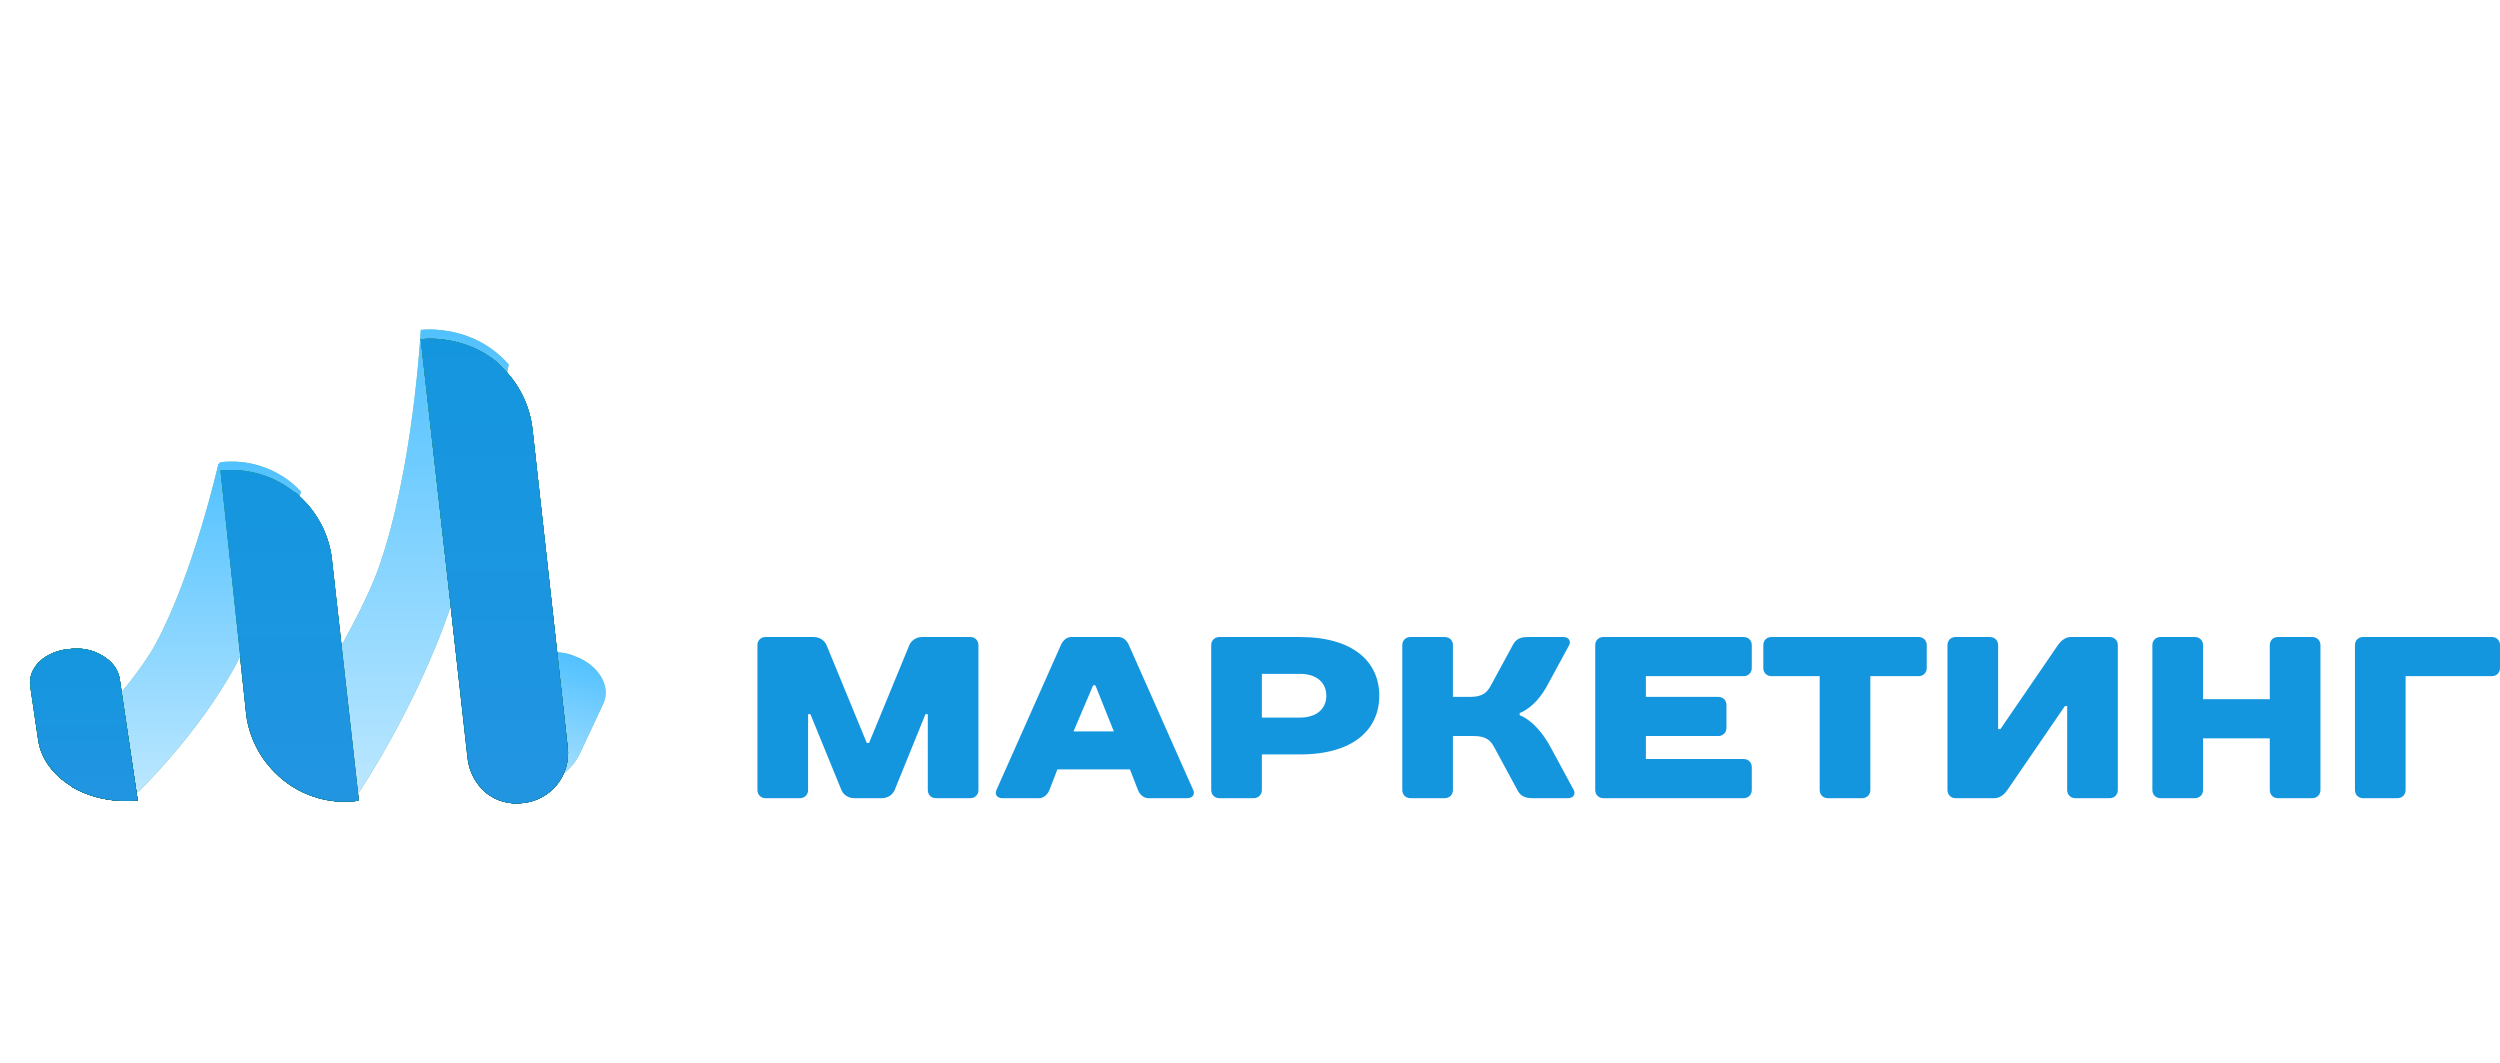<?xml version="1.0" encoding="UTF-8"?> <svg xmlns="http://www.w3.org/2000/svg" width="167" height="71" viewBox="0 0 167 71" fill="none"> <path d="M2.894 68V62.7H4.934C5.515 62.7 5.984 62.805 6.341 63.016C6.704 63.219 6.886 63.561 6.886 64.041C6.886 64.332 6.806 64.575 6.646 64.772C6.493 64.961 6.279 65.095 6.003 65.175V65.208C6.301 65.281 6.559 65.415 6.777 65.612C7.002 65.808 7.115 66.099 7.115 66.484C7.115 67.007 6.919 67.393 6.526 67.64C6.133 67.88 5.632 68 5.021 68H2.894ZM3.778 64.924H4.781C5.225 64.924 5.541 64.855 5.73 64.717C5.919 64.572 6.013 64.376 6.013 64.128C6.013 63.881 5.919 63.688 5.73 63.55C5.548 63.412 5.254 63.343 4.847 63.343H3.778V64.924ZM3.778 67.356H4.923C5.359 67.356 5.683 67.277 5.894 67.117C6.112 66.949 6.221 66.72 6.221 66.43C6.221 66.16 6.108 65.95 5.883 65.797C5.657 65.644 5.319 65.568 4.868 65.568H3.778V67.356ZM9.491 68.131C9.047 68.131 8.676 68 8.378 67.738C8.087 67.469 7.942 67.098 7.942 66.626C7.942 66.044 8.2 65.601 8.716 65.295C9.24 64.983 10.065 64.764 11.192 64.641C11.192 64.415 11.159 64.201 11.094 63.997C11.036 63.794 10.927 63.63 10.767 63.507C10.614 63.376 10.392 63.31 10.101 63.31C9.796 63.31 9.509 63.368 9.24 63.485C8.971 63.601 8.731 63.732 8.52 63.877L8.171 63.256C8.418 63.096 8.72 62.943 9.076 62.798C9.44 62.645 9.832 62.569 10.254 62.569C10.901 62.569 11.37 62.769 11.661 63.169C11.952 63.561 12.097 64.088 12.097 64.75V68H11.355L11.279 67.367H11.246C10.999 67.571 10.727 67.749 10.428 67.902C10.138 68.055 9.825 68.131 9.491 68.131ZM9.752 67.411C10.007 67.411 10.247 67.349 10.472 67.226C10.697 67.102 10.937 66.928 11.192 66.702V65.23C10.312 65.339 9.694 65.502 9.338 65.721C8.989 65.939 8.814 66.219 8.814 66.56C8.814 66.859 8.905 67.077 9.087 67.215C9.269 67.346 9.491 67.411 9.752 67.411ZM13.601 68V62.7H14.495V67.269H16.36V62.7H17.222V67.269H19.098V62.7H19.981V68H13.601ZM22.828 68.131C22.385 68.131 22.014 68 21.716 67.738C21.425 67.469 21.279 67.098 21.279 66.626C21.279 66.044 21.538 65.601 22.054 65.295C22.577 64.983 23.402 64.764 24.529 64.641C24.529 64.415 24.497 64.201 24.431 63.997C24.373 63.794 24.264 63.63 24.104 63.507C23.951 63.376 23.73 63.31 23.439 63.31C23.134 63.31 22.846 63.368 22.577 63.485C22.308 63.601 22.068 63.732 21.858 63.877L21.509 63.256C21.756 63.096 22.057 62.943 22.414 62.798C22.777 62.645 23.17 62.569 23.591 62.569C24.239 62.569 24.708 62.769 24.998 63.169C25.289 63.561 25.435 64.088 25.435 64.75V68H24.693L24.617 67.367H24.584C24.337 67.571 24.064 67.749 23.766 67.902C23.475 68.055 23.163 68.131 22.828 68.131ZM23.09 67.411C23.344 67.411 23.584 67.349 23.81 67.226C24.035 67.102 24.275 66.928 24.529 66.702V65.23C23.65 65.339 23.032 65.502 22.675 65.721C22.326 65.939 22.152 66.219 22.152 66.56C22.152 66.859 22.243 67.077 22.425 67.215C22.606 67.346 22.828 67.411 23.09 67.411ZM28.959 68V62.7H29.853V64.881H30.878L31.401 63.703C31.547 63.383 31.689 63.143 31.827 62.983C31.965 62.816 32.114 62.707 32.274 62.656C32.434 62.598 32.608 62.569 32.797 62.569C32.914 62.569 33.016 62.587 33.103 62.623L32.95 63.463C32.907 63.449 32.848 63.441 32.776 63.441C32.638 63.441 32.51 63.481 32.394 63.561C32.278 63.641 32.147 63.841 32.001 64.161L31.554 65.208L33.354 68H32.372L30.9 65.612H29.853V68H28.959ZM33.921 68.131C33.827 68.131 33.743 68.124 33.67 68.109C33.598 68.094 33.522 68.073 33.441 68.044L33.616 67.215C33.652 67.222 33.689 67.233 33.725 67.248C33.761 67.255 33.805 67.258 33.856 67.258C34.045 67.258 34.198 67.171 34.314 66.997C34.43 66.815 34.514 66.528 34.565 66.135C34.638 65.561 34.707 64.99 34.772 64.423C34.837 63.848 34.903 63.274 34.968 62.7H38.229V68H37.324V63.43H35.677C35.626 63.917 35.568 64.408 35.503 64.903C35.445 65.39 35.386 65.877 35.328 66.364C35.176 67.542 34.707 68.131 33.921 68.131ZM39.857 68V62.7H40.73V64.903C40.73 65.186 40.719 65.499 40.697 65.841C40.682 66.175 40.664 66.513 40.642 66.855H40.686C40.788 66.688 40.904 66.499 41.035 66.288C41.173 66.07 41.289 65.881 41.384 65.721L43.391 62.7H44.23V68H43.358V65.797C43.358 65.513 43.365 65.201 43.38 64.859C43.402 64.517 43.423 64.175 43.445 63.834H43.402C43.307 63.994 43.191 64.183 43.053 64.401C42.914 64.619 42.798 64.808 42.704 64.968L40.686 68H39.857ZM45.86 68V62.7H46.755V64.848H49.307V62.7H50.201V68H49.307V65.644H46.755V68H45.86ZM51.821 68V62.7H52.693V64.903C52.693 65.186 52.682 65.499 52.66 65.841C52.646 66.175 52.628 66.513 52.606 66.855H52.65C52.751 66.688 52.868 66.499 52.999 66.288C53.137 66.07 53.253 65.881 53.348 65.721L55.354 62.7H56.194V68H55.322V65.797C55.322 65.513 55.329 65.201 55.343 64.859C55.365 64.517 55.387 64.175 55.409 63.834H55.365C55.271 63.994 55.154 64.183 55.016 64.401C54.878 64.619 54.762 64.808 54.667 64.968L52.65 68H51.821ZM57.824 68V62.7H58.718V64.881H59.743L60.267 63.703C60.412 63.383 60.554 63.143 60.692 62.983C60.83 62.816 60.979 62.707 61.139 62.656C61.299 62.598 61.474 62.569 61.663 62.569C61.779 62.569 61.881 62.587 61.968 62.623L61.816 63.463C61.772 63.449 61.714 63.441 61.641 63.441C61.503 63.441 61.376 63.481 61.259 63.561C61.143 63.641 61.012 63.841 60.867 64.161L60.419 65.208L62.219 68H61.237L59.765 65.612H58.718V68H57.824ZM64.207 68.131C63.764 68.131 63.393 68 63.095 67.738C62.804 67.469 62.658 67.098 62.658 66.626C62.658 66.044 62.916 65.601 63.433 65.295C63.956 64.983 64.781 64.764 65.908 64.641C65.908 64.415 65.876 64.201 65.81 63.997C65.752 63.794 65.643 63.63 65.483 63.507C65.33 63.376 65.109 63.31 64.818 63.31C64.512 63.31 64.225 63.368 63.956 63.485C63.687 63.601 63.447 63.732 63.236 63.877L62.887 63.256C63.135 63.096 63.436 62.943 63.793 62.798C64.156 62.645 64.549 62.569 64.971 62.569C65.618 62.569 66.087 62.769 66.377 63.169C66.668 63.561 66.814 64.088 66.814 64.75V68H66.072L65.996 67.367H65.963C65.716 67.571 65.443 67.749 65.145 67.902C64.854 68.055 64.541 68.131 64.207 68.131ZM64.469 67.411C64.723 67.411 64.963 67.349 65.189 67.226C65.414 67.102 65.654 66.928 65.908 66.702V65.23C65.029 65.339 64.411 65.502 64.054 65.721C63.705 65.939 63.531 66.219 63.531 66.56C63.531 66.859 63.622 67.077 63.803 67.215C63.985 67.346 64.207 67.411 64.469 67.411ZM70.338 68V62.7H72.377C72.959 62.7 73.428 62.805 73.784 63.016C74.147 63.219 74.329 63.561 74.329 64.041C74.329 64.332 74.249 64.575 74.089 64.772C73.936 64.961 73.722 65.095 73.446 65.175V65.208C73.744 65.281 74.002 65.415 74.22 65.612C74.445 65.808 74.558 66.099 74.558 66.484C74.558 67.007 74.362 67.393 73.969 67.64C73.577 67.88 73.075 68 72.464 68H70.338ZM71.221 64.924H72.224C72.668 64.924 72.984 64.855 73.173 64.717C73.362 64.572 73.457 64.376 73.457 64.128C73.457 63.881 73.362 63.688 73.173 63.55C72.991 63.412 72.697 63.343 72.29 63.343H71.221V64.924ZM71.221 67.356H72.366C72.802 67.356 73.126 67.277 73.337 67.117C73.555 66.949 73.664 66.72 73.664 66.43C73.664 66.16 73.551 65.95 73.326 65.797C73.1 65.644 72.762 65.568 72.311 65.568H71.221V67.356ZM77.806 68.131C77.341 68.131 76.919 68.022 76.541 67.804C76.163 67.586 75.865 67.269 75.647 66.855C75.429 66.44 75.32 65.942 75.32 65.361C75.32 64.764 75.436 64.259 75.669 63.845C75.909 63.43 76.221 63.114 76.606 62.896C76.999 62.678 77.421 62.569 77.872 62.569C78.221 62.569 78.519 62.63 78.766 62.754C79.02 62.878 79.239 63.023 79.42 63.19L78.962 63.779C78.81 63.641 78.646 63.528 78.472 63.441C78.304 63.354 78.115 63.31 77.904 63.31C77.585 63.31 77.297 63.398 77.043 63.572C76.796 63.739 76.599 63.979 76.454 64.292C76.316 64.597 76.247 64.954 76.247 65.361C76.247 65.964 76.396 66.455 76.694 66.833C76.999 67.204 77.395 67.389 77.883 67.389C78.13 67.389 78.359 67.338 78.57 67.237C78.781 67.127 78.966 67 79.126 66.855L79.519 67.455C79.279 67.665 79.013 67.833 78.722 67.956C78.431 68.073 78.126 68.131 77.806 68.131ZM82.437 68.131C81.964 68.131 81.535 68.022 81.15 67.804C80.764 67.578 80.459 67.258 80.234 66.844C80.008 66.43 79.895 65.935 79.895 65.361C79.895 64.779 80.008 64.281 80.234 63.867C80.466 63.452 80.764 63.132 81.128 62.907C81.492 62.681 81.873 62.569 82.273 62.569C82.949 62.569 83.469 62.794 83.833 63.245C84.204 63.696 84.389 64.299 84.389 65.055C84.389 65.15 84.385 65.244 84.378 65.339C84.378 65.426 84.371 65.502 84.356 65.568H80.779C80.815 66.128 80.99 66.575 81.302 66.909C81.622 67.244 82.037 67.411 82.546 67.411C82.8 67.411 83.033 67.375 83.244 67.302C83.462 67.222 83.669 67.12 83.865 66.997L84.182 67.586C83.956 67.731 83.698 67.858 83.407 67.967C83.124 68.076 82.8 68.131 82.437 68.131ZM80.768 64.924H83.604C83.604 64.386 83.487 63.979 83.255 63.703C83.029 63.419 82.709 63.278 82.295 63.278C81.924 63.278 81.59 63.423 81.291 63.714C81.001 63.997 80.826 64.401 80.768 64.924ZM85.535 68V62.7H88.84V63.43H86.429V68H85.535ZM90.424 65.219C90.366 65.742 90.286 66.168 90.184 66.495C90.09 66.822 89.981 67.08 89.857 67.269H92.322V63.43H90.632L90.424 65.219ZM89.508 68V69.876H88.734L88.636 67.836V67.269H88.897C88.999 67.211 89.09 67.12 89.17 66.997C89.257 66.866 89.341 66.651 89.421 66.353C89.501 66.048 89.574 65.612 89.639 65.044L89.923 62.7H93.216V67.269H93.991V67.836L93.903 69.876H93.129V68H89.508ZM96.228 68.131C95.784 68.131 95.414 68 95.115 67.738C94.825 67.469 94.679 67.098 94.679 66.626C94.679 66.044 94.937 65.601 95.454 65.295C95.977 64.983 96.802 64.764 97.929 64.641C97.929 64.415 97.897 64.201 97.831 63.997C97.773 63.794 97.664 63.63 97.504 63.507C97.351 63.376 97.129 63.31 96.839 63.31C96.533 63.31 96.246 63.368 95.977 63.485C95.708 63.601 95.468 63.732 95.257 63.877L94.908 63.256C95.156 63.096 95.457 62.943 95.814 62.798C96.177 62.645 96.57 62.569 96.991 62.569C97.638 62.569 98.108 62.769 98.398 63.169C98.689 63.561 98.835 64.088 98.835 64.75V68H98.093L98.017 67.367H97.984C97.737 67.571 97.464 67.749 97.166 67.902C96.875 68.055 96.562 68.131 96.228 68.131ZM96.49 67.411C96.744 67.411 96.984 67.349 97.21 67.226C97.435 67.102 97.675 66.928 97.929 66.702V65.23C97.05 65.339 96.431 65.502 96.075 65.721C95.726 65.939 95.552 66.219 95.552 66.56C95.552 66.859 95.643 67.077 95.824 67.215C96.006 67.346 96.228 67.411 96.49 67.411ZM102.904 64.957C102.904 65.728 103.042 66.328 103.318 66.757C103.594 67.178 104.002 67.389 104.54 67.389C104.947 67.389 105.281 67.204 105.543 66.833C105.812 66.455 105.947 65.968 105.947 65.372C105.947 64.826 105.823 64.394 105.576 64.074C105.329 63.747 104.976 63.583 104.518 63.583C104.263 63.583 103.998 63.652 103.722 63.79C103.445 63.928 103.173 64.179 102.904 64.543C102.904 64.608 102.904 64.677 102.904 64.75C102.904 64.815 102.904 64.885 102.904 64.957ZM104.54 68.131C103.747 68.131 103.133 67.84 102.696 67.258C102.26 66.677 102.042 65.852 102.042 64.783C102.042 63.888 102.118 63.165 102.271 62.612C102.431 62.06 102.656 61.634 102.947 61.336C103.238 61.031 103.587 60.806 103.994 60.66C104.409 60.515 104.867 60.406 105.369 60.333C105.667 60.289 105.885 60.249 106.023 60.213C106.161 60.169 106.31 60.111 106.47 60.038L106.645 60.856C106.506 60.951 106.346 61.024 106.165 61.075C105.983 61.118 105.779 61.158 105.554 61.194C105.132 61.26 104.765 61.333 104.452 61.413C104.14 61.485 103.878 61.605 103.667 61.773C103.464 61.932 103.304 62.172 103.187 62.492C103.071 62.805 102.991 63.234 102.947 63.779C103.18 63.489 103.453 63.27 103.765 63.125C104.085 62.972 104.412 62.896 104.747 62.896C105.372 62.896 105.881 63.114 106.274 63.55C106.674 63.986 106.874 64.594 106.874 65.372C106.874 65.931 106.768 66.419 106.557 66.833C106.346 67.248 106.063 67.567 105.707 67.793C105.358 68.018 104.969 68.131 104.54 68.131ZM108.14 70.279C108.024 70.279 107.911 70.269 107.802 70.247C107.7 70.225 107.605 70.199 107.518 70.17L107.693 69.461C107.751 69.476 107.816 69.49 107.889 69.505C107.962 69.527 108.031 69.538 108.096 69.538C108.394 69.538 108.642 69.429 108.838 69.211C109.034 69 109.187 68.731 109.296 68.403L109.416 68.011L107.289 62.7H108.216L109.296 65.633C109.376 65.859 109.46 66.102 109.547 66.364C109.641 66.626 109.729 66.88 109.809 67.127H109.852C109.932 66.888 110.008 66.637 110.081 66.375C110.154 66.113 110.227 65.866 110.299 65.633L111.248 62.7H112.121L110.125 68.436C110.001 68.785 109.852 69.098 109.678 69.374C109.51 69.65 109.3 69.869 109.045 70.029C108.798 70.196 108.496 70.279 108.14 70.279ZM114.007 65.219C113.949 65.742 113.869 66.168 113.767 66.495C113.673 66.822 113.563 67.08 113.44 67.269H115.905V63.43H114.214L114.007 65.219ZM113.091 68V69.876H112.317L112.218 67.836V67.269H112.48C112.582 67.211 112.673 67.12 112.753 66.997C112.84 66.866 112.924 66.651 113.004 66.353C113.084 66.048 113.156 65.612 113.222 65.044L113.505 62.7H116.799V67.269H117.573V67.836L117.486 69.876H116.712V68H113.091ZM120.695 68.131C120.222 68.131 119.793 68.022 119.408 67.804C119.023 67.578 118.717 67.258 118.492 66.844C118.267 66.43 118.154 65.935 118.154 65.361C118.154 64.779 118.267 64.281 118.492 63.867C118.725 63.452 119.023 63.132 119.386 62.907C119.75 62.681 120.132 62.569 120.531 62.569C121.208 62.569 121.727 62.794 122.091 63.245C122.462 63.696 122.647 64.299 122.647 65.055C122.647 65.15 122.644 65.244 122.636 65.339C122.636 65.426 122.629 65.502 122.615 65.568H119.037C119.074 66.128 119.248 66.575 119.561 66.909C119.881 67.244 120.295 67.411 120.804 67.411C121.059 67.411 121.291 67.375 121.502 67.302C121.72 67.222 121.927 67.12 122.124 66.997L122.44 67.586C122.215 67.731 121.956 67.858 121.666 67.967C121.382 68.076 121.059 68.131 120.695 68.131ZM119.026 64.924H121.862C121.862 64.386 121.746 63.979 121.513 63.703C121.288 63.419 120.968 63.278 120.553 63.278C120.182 63.278 119.848 63.423 119.55 63.714C119.259 63.997 119.085 64.401 119.026 64.924ZM124.854 68V63.43H123.076V62.7H127.526V63.43H125.748V68H124.854ZM130.56 68V62.7H132.599C133.181 62.7 133.65 62.805 134.006 63.016C134.369 63.219 134.551 63.561 134.551 64.041C134.551 64.332 134.471 64.575 134.311 64.772C134.159 64.961 133.944 65.095 133.668 65.175V65.208C133.966 65.281 134.224 65.415 134.442 65.612C134.668 65.808 134.78 66.099 134.78 66.484C134.78 67.007 134.584 67.393 134.191 67.64C133.799 67.88 133.297 68 132.686 68H130.56ZM131.443 64.924H132.446C132.89 64.924 133.206 64.855 133.395 64.717C133.584 64.572 133.679 64.376 133.679 64.128C133.679 63.881 133.584 63.688 133.395 63.55C133.213 63.412 132.919 63.343 132.512 63.343H131.443V64.924ZM131.443 67.356H132.588C133.024 67.356 133.348 67.277 133.559 67.117C133.777 66.949 133.886 66.72 133.886 66.43C133.886 66.16 133.773 65.95 133.548 65.797C133.322 65.644 132.984 65.568 132.534 65.568H131.443V67.356ZM137.954 68V62.7H142.197V68H141.302V63.43H138.848V68H137.954ZM143.513 68.131C143.419 68.131 143.335 68.124 143.263 68.109C143.19 68.094 143.113 68.073 143.033 68.044L143.208 67.215C143.244 67.222 143.281 67.233 143.317 67.248C143.353 67.255 143.397 67.258 143.448 67.258C143.637 67.258 143.79 67.171 143.906 66.997C144.022 66.815 144.106 66.528 144.157 66.135C144.23 65.561 144.299 64.99 144.364 64.423C144.429 63.848 144.495 63.274 144.56 62.7H147.821V68H146.916V63.43H145.269C145.218 63.917 145.16 64.408 145.095 64.903C145.037 65.39 144.978 65.877 144.92 66.364C144.768 67.542 144.299 68.131 143.513 68.131ZM153.768 67.389C154.204 67.389 154.546 67.204 154.793 66.833C155.048 66.455 155.175 65.964 155.175 65.361C155.175 64.75 155.048 64.255 154.793 63.877C154.546 63.499 154.204 63.31 153.768 63.31C153.339 63.31 152.99 63.499 152.721 63.877C152.459 64.255 152.328 64.75 152.328 65.361C152.328 65.964 152.459 66.455 152.721 66.833C152.99 67.204 153.339 67.389 153.768 67.389ZM153.812 68.131C153.397 68.131 153.023 68.036 152.688 67.847C152.354 67.651 152.081 67.371 151.87 67.007C151.659 66.637 151.532 66.193 151.489 65.677H150.343V68H149.449V62.7H150.343V64.881H151.499C151.587 64.147 151.845 63.579 152.274 63.179C152.703 62.772 153.215 62.569 153.812 62.569C154.233 62.569 154.615 62.678 154.957 62.896C155.306 63.114 155.582 63.43 155.786 63.845C155.996 64.259 156.102 64.764 156.102 65.361C156.102 65.942 155.996 66.44 155.786 66.855C155.582 67.269 155.306 67.586 154.957 67.804C154.615 68.022 154.233 68.131 153.812 68.131ZM159.431 68.131C158.966 68.131 158.544 68.022 158.166 67.804C157.788 67.586 157.49 67.269 157.272 66.855C157.054 66.44 156.945 65.942 156.945 65.361C156.945 64.764 157.061 64.259 157.294 63.845C157.534 63.43 157.846 63.114 158.232 62.896C158.624 62.678 159.046 62.569 159.497 62.569C159.846 62.569 160.144 62.63 160.391 62.754C160.646 62.878 160.864 63.023 161.045 63.19L160.587 63.779C160.435 63.641 160.271 63.528 160.097 63.441C159.929 63.354 159.74 63.31 159.529 63.31C159.21 63.31 158.922 63.398 158.668 63.572C158.421 63.739 158.224 63.979 158.079 64.292C157.941 64.597 157.872 64.954 157.872 65.361C157.872 65.964 158.021 66.455 158.319 66.833C158.624 67.204 159.021 67.389 159.508 67.389C159.755 67.389 159.984 67.338 160.195 67.237C160.406 67.127 160.591 67 160.751 66.855L161.144 67.455C160.904 67.665 160.638 67.833 160.347 67.956C160.057 68.073 159.751 68.131 159.431 68.131ZM164.062 68.131C163.589 68.131 163.16 68.022 162.775 67.804C162.39 67.578 162.084 67.258 161.859 66.844C161.633 66.43 161.521 65.935 161.521 65.361C161.521 64.779 161.633 64.281 161.859 63.867C162.091 63.452 162.39 63.132 162.753 62.907C163.117 62.681 163.498 62.569 163.898 62.569C164.574 62.569 165.094 62.794 165.458 63.245C165.829 63.696 166.014 64.299 166.014 65.055C166.014 65.15 166.01 65.244 166.003 65.339C166.003 65.426 165.996 65.502 165.981 65.568H162.404C162.44 66.128 162.615 66.575 162.928 66.909C163.247 67.244 163.662 67.411 164.171 67.411C164.425 67.411 164.658 67.375 164.869 67.302C165.087 67.222 165.294 67.12 165.491 66.997L165.807 67.586C165.581 67.731 165.323 67.858 165.032 67.967C164.749 68.076 164.425 68.131 164.062 68.131ZM162.393 64.924H165.229C165.229 64.386 165.112 63.979 164.88 63.703C164.654 63.419 164.334 63.278 163.92 63.278C163.549 63.278 163.215 63.423 162.917 63.714C162.626 63.997 162.451 64.401 162.393 64.924Z" fill="white"></path> <path d="M2.893 10V4.704H7.132V10H6.239V5.434H3.787V10H2.893ZM9.298 12.234V4.704H10.039L10.115 5.315H10.148C10.387 5.111 10.649 4.937 10.932 4.792C11.223 4.646 11.524 4.574 11.836 4.574C12.519 4.574 13.039 4.821 13.395 5.315C13.751 5.801 13.928 6.455 13.928 7.276C13.928 7.872 13.819 8.384 13.602 8.812C13.391 9.241 13.111 9.568 12.763 9.793C12.421 10.018 12.047 10.131 11.64 10.131C11.393 10.131 11.146 10.076 10.899 9.967C10.66 9.858 10.416 9.709 10.169 9.521L10.191 10.447V12.234H9.298ZM11.488 9.379C11.924 9.379 12.283 9.194 12.566 8.823C12.857 8.445 13.002 7.93 13.002 7.276C13.002 6.695 12.893 6.226 12.675 5.87C12.465 5.507 12.109 5.326 11.608 5.326C11.382 5.326 11.154 5.387 10.921 5.511C10.696 5.634 10.453 5.812 10.191 6.045V8.823C10.431 9.027 10.663 9.172 10.888 9.259C11.114 9.339 11.313 9.379 11.488 9.379ZM15.723 10V4.704H16.595V6.905C16.595 7.189 16.584 7.501 16.562 7.843C16.547 8.177 16.529 8.514 16.508 8.856H16.551C16.653 8.689 16.769 8.5 16.9 8.289C17.038 8.071 17.154 7.883 17.248 7.723L19.253 4.704H20.092V10H19.221V7.799C19.221 7.516 19.228 7.203 19.242 6.862C19.264 6.52 19.286 6.179 19.308 5.838H19.264C19.17 5.997 19.054 6.186 18.916 6.404C18.777 6.622 18.661 6.811 18.567 6.971L16.551 10H15.723ZM22.265 10V4.704H24.303C24.884 4.704 25.353 4.81 25.709 5.02C26.072 5.224 26.253 5.565 26.253 6.045C26.253 6.335 26.174 6.579 26.014 6.775C25.861 6.964 25.647 7.098 25.371 7.178V7.211C25.669 7.283 25.927 7.418 26.144 7.614C26.37 7.81 26.482 8.1 26.482 8.485C26.482 9.008 26.286 9.393 25.894 9.64C25.502 9.88 25 10 24.39 10H22.265ZM23.148 6.927H24.15C24.593 6.927 24.91 6.858 25.098 6.72C25.287 6.575 25.382 6.379 25.382 6.132C25.382 5.885 25.287 5.692 25.098 5.554C24.917 5.416 24.623 5.347 24.216 5.347H23.148V6.927ZM23.148 9.357H24.292C24.728 9.357 25.051 9.277 25.262 9.117C25.48 8.95 25.589 8.722 25.589 8.431C25.589 8.162 25.476 7.952 25.251 7.799C25.026 7.646 24.688 7.57 24.238 7.57H23.148V9.357ZM27.875 10.131C27.78 10.131 27.697 10.123 27.624 10.109C27.552 10.094 27.475 10.073 27.395 10.044L27.57 9.215C27.606 9.223 27.642 9.234 27.679 9.248C27.715 9.255 27.759 9.259 27.809 9.259C27.998 9.259 28.151 9.172 28.267 8.998C28.383 8.816 28.467 8.529 28.518 8.137C28.59 7.563 28.659 6.993 28.725 6.426C28.79 5.852 28.855 5.278 28.921 4.704H32.179V10H31.274V5.434H29.629C29.578 5.921 29.52 6.412 29.455 6.905C29.397 7.392 29.339 7.879 29.28 8.366C29.128 9.542 28.659 10.131 27.875 10.131ZM36.496 10.131C36.024 10.131 35.596 10.022 35.211 9.804C34.826 9.579 34.521 9.259 34.295 8.845C34.07 8.431 33.958 7.937 33.958 7.363C33.958 6.782 34.07 6.284 34.295 5.87C34.528 5.456 34.826 5.137 35.189 4.911C35.552 4.686 35.934 4.574 36.333 4.574C37.009 4.574 37.528 4.799 37.891 5.249C38.262 5.7 38.447 6.303 38.447 7.058C38.447 7.152 38.443 7.247 38.436 7.341C38.436 7.428 38.429 7.505 38.414 7.57H34.84C34.877 8.129 35.051 8.576 35.363 8.91C35.683 9.245 36.097 9.412 36.605 9.412C36.86 9.412 37.092 9.375 37.303 9.303C37.521 9.223 37.728 9.121 37.924 8.998L38.24 9.586C38.015 9.731 37.757 9.858 37.466 9.967C37.183 10.076 36.86 10.131 36.496 10.131ZM34.829 6.927H37.662C37.662 6.39 37.546 5.983 37.314 5.707C37.089 5.424 36.769 5.282 36.355 5.282C35.984 5.282 35.65 5.427 35.352 5.718C35.062 6.001 34.888 6.404 34.829 6.927ZM40.137 10V4.704H41.03V6.884H42.055L42.578 5.707C42.723 5.387 42.865 5.148 43.003 4.988C43.141 4.821 43.289 4.712 43.449 4.661C43.609 4.603 43.783 4.574 43.972 4.574C44.089 4.574 44.19 4.592 44.277 4.628L44.125 5.467C44.081 5.453 44.023 5.445 43.951 5.445C43.812 5.445 43.685 5.485 43.569 5.565C43.453 5.645 43.322 5.845 43.177 6.165L42.73 7.211L44.528 10H43.547L42.076 7.614H41.03V10H40.137ZM47.059 10.131C46.616 10.131 46.245 10 45.948 9.738C45.657 9.47 45.512 9.099 45.512 8.627C45.512 8.046 45.77 7.603 46.285 7.298C46.808 6.985 47.633 6.767 48.759 6.644C48.759 6.419 48.726 6.204 48.661 6.001C48.603 5.798 48.494 5.634 48.334 5.511C48.181 5.38 47.96 5.315 47.669 5.315C47.364 5.315 47.077 5.373 46.808 5.489C46.54 5.605 46.3 5.736 46.089 5.881L45.741 5.26C45.988 5.1 46.289 4.948 46.645 4.803C47.008 4.65 47.401 4.574 47.822 4.574C48.468 4.574 48.937 4.773 49.227 5.173C49.518 5.565 49.663 6.092 49.663 6.753V10H48.922L48.846 9.368H48.813C48.566 9.571 48.294 9.749 47.996 9.902C47.706 10.055 47.393 10.131 47.059 10.131ZM47.321 9.412C47.575 9.412 47.815 9.35 48.04 9.226C48.265 9.103 48.505 8.929 48.759 8.703V7.232C47.88 7.341 47.262 7.505 46.907 7.723C46.558 7.941 46.383 8.22 46.383 8.562C46.383 8.86 46.474 9.077 46.656 9.215C46.837 9.346 47.059 9.412 47.321 9.412ZM53.857 10.131C53.385 10.131 52.956 10.022 52.572 9.804C52.187 9.579 51.881 9.259 51.656 8.845C51.431 8.431 51.319 7.937 51.319 7.363C51.319 6.782 51.431 6.284 51.656 5.87C51.889 5.456 52.187 5.137 52.55 4.911C52.913 4.686 53.294 4.574 53.694 4.574C54.369 4.574 54.889 4.799 55.252 5.249C55.623 5.7 55.808 6.303 55.808 7.058C55.808 7.152 55.804 7.247 55.797 7.341C55.797 7.428 55.789 7.505 55.775 7.57H52.201C52.237 8.129 52.412 8.576 52.724 8.91C53.044 9.245 53.458 9.412 53.966 9.412C54.221 9.412 54.453 9.375 54.664 9.303C54.882 9.223 55.089 9.121 55.285 8.998L55.601 9.586C55.376 9.731 55.118 9.858 54.827 9.967C54.544 10.076 54.221 10.131 53.857 10.131ZM52.19 6.927H55.023C55.023 6.39 54.907 5.983 54.675 5.707C54.449 5.424 54.13 5.282 53.716 5.282C53.345 5.282 53.011 5.427 52.713 5.718C52.423 6.001 52.248 6.404 52.19 6.927ZM57.498 10V4.704H58.533L59.568 7.189C59.648 7.407 59.728 7.625 59.808 7.843C59.895 8.053 59.975 8.264 60.047 8.475H60.091C60.171 8.264 60.251 8.053 60.331 7.843C60.418 7.625 60.498 7.407 60.57 7.189L61.584 4.704H62.608V10H61.791V7.625C61.791 7.465 61.794 7.28 61.802 7.069C61.816 6.851 61.831 6.629 61.845 6.404C61.867 6.179 61.885 5.976 61.9 5.794H61.856C61.783 5.997 61.704 6.208 61.616 6.426C61.529 6.644 61.446 6.851 61.366 7.047L60.363 9.499H59.764L58.74 7.047C58.667 6.851 58.587 6.644 58.5 6.426C58.413 6.208 58.329 5.997 58.249 5.794H58.206C58.22 5.976 58.235 6.179 58.249 6.404C58.264 6.629 58.275 6.851 58.282 7.069C58.297 7.28 58.304 7.465 58.304 7.625V10H57.498ZM67.337 10V4.704H71.576V10H70.682V5.434H68.231V10H67.337ZM74.962 10.131C74.518 10.131 74.148 10 73.85 9.738C73.559 9.47 73.414 9.099 73.414 8.627C73.414 8.046 73.672 7.603 74.188 7.298C74.711 6.985 75.535 6.767 76.661 6.644C76.661 6.419 76.629 6.204 76.563 6.001C76.505 5.798 76.396 5.634 76.236 5.511C76.084 5.38 75.862 5.315 75.572 5.315C75.267 5.315 74.98 5.373 74.711 5.489C74.442 5.605 74.202 5.736 73.992 5.881L73.643 5.26C73.89 5.1 74.192 4.948 74.547 4.803C74.911 4.65 75.303 4.574 75.724 4.574C76.371 4.574 76.839 4.773 77.13 5.173C77.42 5.565 77.566 6.092 77.566 6.753V10H76.825L76.749 9.368H76.716C76.469 9.571 76.196 9.749 75.899 9.902C75.608 10.055 75.296 10.131 74.962 10.131ZM75.223 9.412C75.477 9.412 75.717 9.35 75.942 9.226C76.167 9.103 76.407 8.929 76.661 8.703V7.232C75.782 7.341 75.165 7.505 74.809 7.723C74.46 7.941 74.286 8.22 74.286 8.562C74.286 8.86 74.377 9.077 74.558 9.215C74.74 9.346 74.962 9.412 75.223 9.412ZM83.688 11.874V10H79.613V4.704H80.507V9.27H82.882V4.704H83.775V9.27H84.549V9.837L84.462 11.874H83.688ZM86.028 10V4.704H86.9V6.905C86.9 7.189 86.889 7.501 86.867 7.843C86.852 8.177 86.834 8.514 86.812 8.856H86.856C86.958 8.689 87.074 8.5 87.205 8.289C87.343 8.071 87.459 7.883 87.553 7.723L89.558 4.704H90.397V10H89.526V7.799C89.526 7.516 89.533 7.203 89.547 6.862C89.569 6.52 89.591 6.179 89.613 5.838H89.569C89.475 5.997 89.359 6.186 89.221 6.404C89.082 6.622 88.966 6.811 88.872 6.971L86.856 10H86.028ZM94.717 10.131C94.245 10.131 93.816 10.022 93.431 9.804C93.046 9.579 92.741 9.259 92.516 8.845C92.291 8.431 92.178 7.937 92.178 7.363C92.178 6.782 92.291 6.284 92.516 5.87C92.748 5.456 93.046 5.137 93.409 4.911C93.772 4.686 94.154 4.574 94.553 4.574C95.229 4.574 95.748 4.799 96.112 5.249C96.482 5.7 96.667 6.303 96.667 7.058C96.667 7.152 96.664 7.247 96.656 7.341C96.656 7.428 96.649 7.505 96.635 7.57H93.061C93.097 8.129 93.271 8.576 93.584 8.91C93.903 9.245 94.317 9.412 94.826 9.412C95.08 9.412 95.312 9.375 95.523 9.303C95.741 9.223 95.948 9.121 96.144 8.998L96.46 9.586C96.235 9.731 95.977 9.858 95.687 9.967C95.403 10.076 95.08 10.131 94.717 10.131ZM93.05 6.927H95.883C95.883 6.39 95.766 5.983 95.534 5.707C95.309 5.424 94.989 5.282 94.575 5.282C94.205 5.282 93.871 5.427 93.573 5.718C93.282 6.001 93.108 6.404 93.05 6.927ZM98.357 10V4.704H99.251V6.851H101.8V4.704H102.694V10H101.8V7.646H99.251V10H98.357ZM106.023 10V5.434H104.247V4.704H108.693V5.434H106.916V10H106.023ZM112.161 10.131C111.732 10.131 111.329 10.022 110.951 9.804C110.581 9.586 110.279 9.27 110.047 8.856C109.822 8.442 109.709 7.944 109.709 7.363C109.709 6.767 109.822 6.263 110.047 5.849C110.279 5.434 110.581 5.118 110.951 4.901C111.329 4.683 111.732 4.574 112.161 4.574C112.597 4.574 113 4.683 113.37 4.901C113.741 5.118 114.038 5.434 114.264 5.849C114.496 6.263 114.612 6.767 114.612 7.363C114.612 7.944 114.496 8.442 114.264 8.856C114.038 9.27 113.741 9.586 113.37 9.804C113 10.022 112.597 10.131 112.161 10.131ZM112.161 9.39C112.618 9.39 112.985 9.205 113.261 8.834C113.545 8.456 113.686 7.966 113.686 7.363C113.686 6.753 113.545 6.259 113.261 5.881C112.985 5.503 112.618 5.315 112.161 5.315C111.71 5.315 111.343 5.503 111.06 5.881C110.777 6.259 110.635 6.753 110.635 7.363C110.635 7.966 110.777 8.456 111.06 8.834C111.343 9.205 111.71 9.39 112.161 9.39ZM116.388 10V4.704H118.426C119.007 4.704 119.476 4.81 119.832 5.02C120.195 5.224 120.376 5.565 120.376 6.045C120.376 6.335 120.296 6.579 120.137 6.775C119.984 6.964 119.77 7.098 119.494 7.178V7.211C119.792 7.283 120.049 7.418 120.267 7.614C120.493 7.81 120.605 8.1 120.605 8.485C120.605 9.008 120.409 9.393 120.017 9.64C119.625 9.88 119.123 10 118.513 10H116.388ZM117.271 6.927H118.273C118.716 6.927 119.032 6.858 119.221 6.72C119.41 6.575 119.505 6.379 119.505 6.132C119.505 5.885 119.41 5.692 119.221 5.554C119.04 5.416 118.746 5.347 118.339 5.347H117.271V6.927ZM117.271 9.357H118.415C118.851 9.357 119.174 9.277 119.385 9.117C119.603 8.95 119.712 8.722 119.712 8.431C119.712 8.162 119.599 7.952 119.374 7.799C119.149 7.646 118.811 7.57 118.361 7.57H117.271V9.357ZM124.866 10V4.704H126.903C127.484 4.704 127.953 4.81 128.309 5.02C128.672 5.224 128.854 5.565 128.854 6.045C128.854 6.335 128.774 6.579 128.614 6.775C128.461 6.964 128.247 7.098 127.971 7.178V7.211C128.269 7.283 128.527 7.418 128.745 7.614C128.97 7.81 129.083 8.1 129.083 8.485C129.083 9.008 128.886 9.393 128.494 9.64C128.102 9.88 127.601 10 126.99 10H124.866ZM125.748 6.927H126.751C127.194 6.927 127.51 6.858 127.699 6.72C127.888 6.575 127.982 6.379 127.982 6.132C127.982 5.885 127.888 5.692 127.699 5.554C127.517 5.416 127.223 5.347 126.816 5.347H125.748V6.927ZM125.748 9.357H126.892C127.328 9.357 127.651 9.277 127.862 9.117C128.08 8.95 128.189 8.722 128.189 8.431C128.189 8.162 128.076 7.952 127.851 7.799C127.626 7.646 127.288 7.57 126.838 7.57H125.748V9.357ZM130.78 10V4.704H131.815L132.851 7.189C132.93 7.407 133.01 7.625 133.09 7.843C133.177 8.053 133.257 8.264 133.33 8.475H133.374C133.454 8.264 133.533 8.053 133.613 7.843C133.7 7.625 133.78 7.407 133.853 7.189L134.866 4.704H135.891V10H135.073V7.625C135.073 7.465 135.077 7.28 135.084 7.069C135.099 6.851 135.113 6.629 135.128 6.404C135.15 6.179 135.168 5.976 135.182 5.794H135.139C135.066 5.997 134.986 6.208 134.899 6.426C134.812 6.644 134.728 6.851 134.648 7.047L133.646 9.499H133.047L132.022 7.047C131.95 6.851 131.87 6.644 131.783 6.426C131.696 6.208 131.612 5.997 131.532 5.794H131.489C131.503 5.976 131.518 6.179 131.532 6.404C131.547 6.629 131.558 6.851 131.565 7.069C131.579 7.28 131.587 7.465 131.587 7.625V10H130.78ZM140.203 10.131C139.731 10.131 139.303 10.022 138.918 9.804C138.533 9.579 138.228 9.259 138.002 8.845C137.777 8.431 137.665 7.937 137.665 7.363C137.665 6.782 137.777 6.284 138.002 5.87C138.235 5.456 138.533 5.137 138.896 4.911C139.259 4.686 139.641 4.574 140.04 4.574C140.716 4.574 141.235 4.799 141.598 5.249C141.969 5.7 142.154 6.303 142.154 7.058C142.154 7.152 142.15 7.247 142.143 7.341C142.143 7.428 142.136 7.505 142.121 7.57H138.547C138.584 8.129 138.758 8.576 139.07 8.91C139.39 9.245 139.804 9.412 140.312 9.412C140.567 9.412 140.799 9.375 141.01 9.303C141.228 9.223 141.435 9.121 141.631 8.998L141.947 9.586C141.722 9.731 141.464 9.858 141.173 9.967C140.89 10.076 140.567 10.131 140.203 10.131ZM138.536 6.927H141.369C141.369 6.39 141.253 5.983 141.021 5.707C140.796 5.424 140.476 5.282 140.062 5.282C139.691 5.282 139.357 5.427 139.059 5.718C138.769 6.001 138.594 6.404 138.536 6.927ZM145.936 10.131C145.471 10.131 145.05 10.022 144.672 9.804C144.294 9.586 143.996 9.27 143.778 8.856C143.561 8.442 143.452 7.944 143.452 7.363C143.452 6.767 143.568 6.263 143.8 5.849C144.04 5.434 144.352 5.118 144.737 4.901C145.13 4.683 145.551 4.574 146.001 4.574C146.35 4.574 146.648 4.635 146.895 4.759C147.149 4.882 147.367 5.028 147.549 5.195L147.091 5.783C146.938 5.645 146.775 5.533 146.601 5.445C146.434 5.358 146.245 5.315 146.034 5.315C145.714 5.315 145.427 5.402 145.173 5.576C144.926 5.743 144.73 5.983 144.585 6.295C144.447 6.6 144.378 6.956 144.378 7.363C144.378 7.966 144.527 8.456 144.825 8.834C145.13 9.205 145.526 9.39 146.012 9.39C146.259 9.39 146.488 9.339 146.699 9.237C146.909 9.128 147.095 9.001 147.254 8.856L147.647 9.455C147.407 9.666 147.142 9.833 146.851 9.956C146.561 10.073 146.256 10.131 145.936 10.131ZM150.254 10V5.434H148.478V4.704H152.924V5.434H151.147V10H150.254ZM156.479 10.131C156.007 10.131 155.578 10.022 155.193 9.804C154.808 9.579 154.503 9.259 154.278 8.845C154.053 8.431 153.94 7.937 153.94 7.363C153.94 6.782 154.053 6.284 154.278 5.87C154.51 5.456 154.808 5.137 155.171 4.911C155.535 4.686 155.916 4.574 156.315 4.574C156.991 4.574 157.51 4.799 157.874 5.249C158.244 5.7 158.429 6.303 158.429 7.058C158.429 7.152 158.426 7.247 158.418 7.341C158.418 7.428 158.411 7.505 158.397 7.57H154.823C154.859 8.129 155.033 8.576 155.346 8.91C155.665 9.245 156.079 9.412 156.588 9.412C156.842 9.412 157.075 9.375 157.285 9.303C157.503 9.223 157.71 9.121 157.906 8.998L158.222 9.586C157.997 9.731 157.739 9.858 157.449 9.967C157.165 10.076 156.842 10.131 156.479 10.131ZM154.812 6.927H157.645C157.645 6.39 157.529 5.983 157.296 5.707C157.071 5.424 156.751 5.282 156.337 5.282C155.967 5.282 155.633 5.427 155.335 5.718C155.044 6.001 154.87 6.404 154.812 6.927ZM164.774 10.131C164.309 10.131 163.888 10.022 163.51 9.804C163.132 9.586 162.835 9.27 162.617 8.856C162.399 8.442 162.29 7.944 162.29 7.363C162.29 6.767 162.406 6.263 162.638 5.849C162.878 5.434 163.19 5.118 163.575 4.901C163.968 4.683 164.389 4.574 164.839 4.574C165.188 4.574 165.486 4.635 165.733 4.759C165.987 4.882 166.205 5.028 166.387 5.195L165.929 5.783C165.777 5.645 165.613 5.533 165.439 5.445C165.272 5.358 165.083 5.315 164.872 5.315C164.552 5.315 164.266 5.402 164.011 5.576C163.764 5.743 163.568 5.983 163.423 6.295C163.285 6.6 163.216 6.956 163.216 7.363C163.216 7.966 163.365 8.456 163.663 8.834C163.968 9.205 164.364 9.39 164.85 9.39C165.097 9.39 165.326 9.339 165.537 9.237C165.747 9.128 165.933 9.001 166.092 8.856L166.485 9.455C166.245 9.666 165.98 9.833 165.689 9.956C165.399 10.073 165.094 10.131 164.774 10.131Z" fill="white"></path> <path d="M32.053 51.624L34.73 44.818C34.86 44.543 35.062 44.3 35.325 44.104C35.589 43.908 35.907 43.763 36.262 43.678C36.598 43.581 36.966 43.547 37.343 43.578C37.72 43.608 38.097 43.703 38.447 43.856C38.817 43.994 39.159 44.186 39.453 44.422C39.748 44.657 39.988 44.931 40.16 45.227C40.332 45.523 40.432 45.834 40.454 46.144C40.477 46.453 40.421 46.753 40.29 47.026L38.731 50.346C38.246 51.351 37.293 52.125 36.045 52.527C35.967 52.556 34.087 52.727 33.994 52.806C33.293 52.979 34.271 52.873 33.499 52.806C32.727 52.738 32.777 51.923 32.053 51.624Z" fill="url(#paint0_linear_251_99)"></path> <path d="M32.053 51.624L34.73 44.818C34.86 44.543 35.062 44.3 35.325 44.104C35.589 43.908 35.907 43.763 36.262 43.678C36.598 43.581 36.966 43.547 37.343 43.578C37.72 43.608 38.097 43.703 38.447 43.856C38.817 43.994 39.159 44.186 39.453 44.422C39.748 44.657 39.988 44.931 40.16 45.227C40.332 45.523 40.432 45.834 40.454 46.144C40.477 46.453 40.421 46.753 40.29 47.026L38.731 50.346C38.246 51.351 37.293 52.125 36.045 52.527C35.967 52.556 34.087 52.727 33.994 52.806C33.293 52.979 34.271 52.873 33.499 52.806C32.727 52.738 32.777 51.923 32.053 51.624Z" fill="url(#paint1_linear_251_99)"></path> <path d="M63.792 30.81V22.88C63.792 22.56 63.553 22.321 63.233 22.321H58.588C55.384 22.321 53.765 23.923 53.142 26.485L52.099 30.81H51.22C50.899 30.81 50.658 31.049 50.658 31.37V32.971C50.658 33.292 50.899 33.533 51.22 33.533H64.835C65.155 33.533 65.394 33.292 65.394 32.971V31.37C65.394 31.049 65.155 30.81 64.835 30.81H63.792ZM60.269 30.81H55.705L56.745 26.485C56.954 25.603 57.546 25.044 58.588 25.044H60.269V30.81Z" fill="white"></path> <path d="M72.925 31.209C71.163 31.209 70.041 30.088 70.041 27.927C70.041 25.763 71.163 24.642 72.925 24.642C74.687 24.642 75.808 25.763 75.808 27.927C75.808 30.088 74.687 31.209 72.925 31.209ZM72.925 22C68.681 22 66.357 24.321 66.357 27.927C66.357 31.529 68.681 33.853 72.925 33.853C77.171 33.853 79.492 31.529 79.492 27.927C79.492 24.321 77.171 22 72.925 22Z" fill="white"></path> <path d="M89.583 27.607C89.583 27.607 90.64 27.286 91.505 25.685L93.028 22.88C93.156 22.641 93.028 22.321 92.627 22.321H90.145C89.504 22.321 89.28 22.56 89.103 22.88L87.582 25.685C87.326 26.165 87.02 26.485 86.141 26.485H84.938V22.88C84.938 22.56 84.699 22.321 84.379 22.321H81.976C81.656 22.321 81.414 22.56 81.414 22.88V32.971C81.414 33.292 81.656 33.533 81.976 33.533H84.379C84.699 33.533 84.938 33.292 84.938 32.971V29.209H86.38C87.262 29.209 87.565 29.529 87.821 30.009L89.423 32.971C89.6 33.292 89.825 33.533 90.465 33.533H92.947C93.349 33.533 93.477 33.213 93.349 32.971L91.747 30.009C90.704 28.087 89.583 27.767 89.583 27.767V27.607Z" fill="white"></path> <path d="M105.245 22.88C105.245 22.56 105.006 22.321 104.686 22.321H94.434C94.114 22.321 93.872 22.56 93.872 22.88V24.482C93.872 24.802 94.114 25.044 94.434 25.044H97.798V32.971C97.798 33.292 98.037 33.533 98.357 33.533H100.76C101.08 33.533 101.322 33.292 101.322 32.971V25.044H104.686C105.006 25.044 105.245 24.802 105.245 24.482V22.88Z" fill="white"></path> <path d="M113.095 31.209C111.333 31.209 110.211 30.088 110.211 27.927C110.211 25.763 111.333 24.642 113.095 24.642C114.857 24.642 115.978 25.763 115.978 27.927C115.978 30.088 114.857 31.209 113.095 31.209ZM113.095 22C108.851 22 106.527 24.321 106.527 27.927C106.527 31.529 108.851 33.853 113.095 33.853C117.341 33.853 119.662 31.529 119.662 27.927C119.662 24.321 117.341 22 113.095 22Z" fill="white"></path> <path d="M132.957 26.404C132.957 24.083 131.195 22.321 127.432 22.321H121.826C121.505 22.321 121.264 22.56 121.264 22.88V32.971C121.264 33.292 121.505 33.533 121.826 33.533H124.228C124.549 33.533 124.788 33.292 124.788 32.971V30.49H127.432C131.195 30.49 132.957 28.728 132.957 26.404ZM124.788 27.927V24.884H127.432C128.632 24.884 129.273 25.524 129.273 26.404C129.273 27.286 128.632 27.927 127.432 27.927H124.788Z" fill="white"></path> <path d="M63.792 30.81V22.88C63.792 22.56 63.553 22.321 63.233 22.321H58.588C55.384 22.321 53.765 23.923 53.142 26.485L52.099 30.81H51.22C50.899 30.81 50.658 31.049 50.658 31.37V32.971C50.658 33.292 50.899 33.533 51.22 33.533H64.835C65.155 33.533 65.394 33.292 65.394 32.971V31.37C65.394 31.049 65.155 30.81 64.835 30.81H63.792ZM60.269 30.81H55.705L56.745 26.485C56.954 25.603 57.546 25.044 58.588 25.044H60.269V30.81Z" fill="white"></path> <path d="M72.925 31.209C71.163 31.209 70.041 30.088 70.041 27.927C70.041 25.763 71.163 24.642 72.925 24.642C74.687 24.642 75.808 25.763 75.808 27.927C75.808 30.088 74.687 31.209 72.925 31.209ZM72.925 22C68.681 22 66.357 24.321 66.357 27.927C66.357 31.529 68.681 33.853 72.925 33.853C77.171 33.853 79.492 31.529 79.492 27.927C79.492 24.321 77.171 22 72.925 22Z" fill="white"></path> <path d="M89.583 27.607C89.583 27.607 90.64 27.286 91.505 25.685L93.028 22.88C93.156 22.641 93.028 22.321 92.627 22.321H90.145C89.504 22.321 89.28 22.56 89.103 22.88L87.582 25.685C87.326 26.165 87.02 26.485 86.141 26.485H84.938V22.88C84.938 22.56 84.699 22.321 84.379 22.321H81.976C81.656 22.321 81.414 22.56 81.414 22.88V32.971C81.414 33.292 81.656 33.533 81.976 33.533H84.379C84.699 33.533 84.938 33.292 84.938 32.971V29.209H86.38C87.262 29.209 87.565 29.529 87.821 30.009L89.423 32.971C89.6 33.292 89.825 33.533 90.465 33.533H92.947C93.349 33.533 93.477 33.213 93.349 32.971L91.747 30.009C90.704 28.087 89.583 27.767 89.583 27.767V27.607Z" fill="white"></path> <path d="M105.245 22.88C105.245 22.56 105.006 22.321 104.686 22.321H94.434C94.114 22.321 93.872 22.56 93.872 22.88V24.482C93.872 24.802 94.114 25.044 94.434 25.044H97.798V32.971C97.798 33.292 98.037 33.533 98.357 33.533H100.76C101.08 33.533 101.322 33.292 101.322 32.971V25.044H104.686C105.006 25.044 105.245 24.802 105.245 24.482V22.88Z" fill="white"></path> <path d="M113.095 31.209C111.333 31.209 110.211 30.088 110.211 27.927C110.211 25.763 111.333 24.642 113.095 24.642C114.857 24.642 115.978 25.763 115.978 27.927C115.978 30.088 114.857 31.209 113.095 31.209ZM113.095 22C108.851 22 106.527 24.321 106.527 27.927C106.527 31.529 108.851 33.853 113.095 33.853C117.341 33.853 119.662 31.529 119.662 27.927C119.662 24.321 117.341 22 113.095 22Z" fill="white"></path> <path d="M132.957 26.404C132.957 24.083 131.195 22.321 127.432 22.321H121.826C121.505 22.321 121.264 22.56 121.264 22.88V32.971C121.264 33.292 121.505 33.533 121.826 33.533H124.228C124.549 33.533 124.788 33.292 124.788 32.971V30.49H127.432C131.195 30.49 132.957 28.728 132.957 26.404ZM124.788 27.927V24.884H127.432C128.632 24.884 129.273 25.524 129.273 26.404C129.273 27.286 128.632 27.927 127.432 27.927H124.788Z" fill="white"></path> <g filter="url(#filter0_d_251_99)"> <path d="M34.948 53.012C35.387 52.965 35.812 52.831 36.199 52.618C36.586 52.406 36.927 52.118 37.202 51.773C37.477 51.427 37.681 51.03 37.802 50.605C37.922 50.18 37.957 49.736 37.904 49.297L35.554 28.072C35.393 26.595 34.755 25.211 33.735 24.13L33.129 23.524C32.432 22.964 31.63 22.549 30.771 22.301C29.913 22.054 29.013 21.98 28.125 22.083L31.233 50.055C31.34 50.938 31.772 51.749 32.446 52.33C32.794 52.608 33.196 52.813 33.626 52.93C34.057 53.047 34.506 53.075 34.948 53.012Z" fill="url(#paint2_linear_251_99)"></path> <path d="M34.948 53.012C35.387 52.965 35.812 52.831 36.199 52.618C36.586 52.406 36.927 52.118 37.202 51.773C37.477 51.427 37.681 51.03 37.802 50.605C37.922 50.18 37.957 49.736 37.904 49.297L35.554 28.072C35.393 26.595 34.755 25.211 33.735 24.13L33.129 23.524C32.432 22.964 31.63 22.549 30.771 22.301C29.913 22.054 29.013 21.98 28.125 22.083L31.233 50.055C31.34 50.938 31.772 51.749 32.446 52.33C32.794 52.608 33.196 52.813 33.626 52.93C34.057 53.047 34.506 53.075 34.948 53.012Z" fill="url(#paint3_radial_251_99)"></path> <path d="M34.948 53.012C35.387 52.965 35.812 52.831 36.199 52.618C36.586 52.406 36.927 52.118 37.202 51.773C37.477 51.427 37.681 51.03 37.802 50.605C37.922 50.18 37.957 49.736 37.904 49.297L35.554 28.072C35.393 26.595 34.755 25.211 33.735 24.13L33.129 23.524C32.432 22.964 31.63 22.549 30.771 22.301C29.913 22.054 29.013 21.98 28.125 22.083L31.233 50.055C31.34 50.938 31.772 51.749 32.446 52.33C32.794 52.608 33.196 52.813 33.626 52.93C34.057 53.047 34.506 53.075 34.948 53.012Z" fill="url(#paint4_linear_251_99)"></path> </g> <g filter="url(#filter1_d_251_99)"> <path d="M9.187 52.843L7.981 44.717C7.936 44.416 7.812 44.125 7.617 43.861C7.421 43.598 7.158 43.367 6.843 43.184C6.549 42.994 6.206 42.855 5.836 42.776C5.467 42.696 5.079 42.678 4.699 42.724C4.305 42.749 3.922 42.834 3.573 42.975C3.223 43.116 2.914 43.309 2.664 43.542C2.414 43.776 2.228 44.046 2.118 44.335C2.007 44.625 1.974 44.928 2.02 45.228L2.556 48.856C2.73 49.958 3.42 50.974 4.498 51.719C4.565 51.77 4.699 51.821 4.766 51.923C5.387 52.291 6.097 52.562 6.856 52.72C7.615 52.878 8.407 52.92 9.187 52.843Z" fill="url(#paint5_linear_251_99)"></path> <path d="M9.187 52.843L7.981 44.717C7.936 44.416 7.812 44.125 7.617 43.861C7.421 43.598 7.158 43.367 6.843 43.184C6.549 42.994 6.206 42.855 5.836 42.776C5.467 42.696 5.079 42.678 4.699 42.724C4.305 42.749 3.922 42.834 3.573 42.975C3.223 43.116 2.914 43.309 2.664 43.542C2.414 43.776 2.228 44.046 2.118 44.335C2.007 44.625 1.974 44.928 2.02 45.228L2.556 48.856C2.73 49.958 3.42 50.974 4.498 51.719C4.565 51.77 4.699 51.821 4.766 51.923C5.387 52.291 6.097 52.562 6.856 52.72C7.615 52.878 8.407 52.92 9.187 52.843Z" fill="url(#paint6_linear_251_99)"></path> <path d="M9.187 52.843L7.981 44.717C7.936 44.416 7.812 44.125 7.617 43.861C7.421 43.598 7.158 43.367 6.843 43.184C6.549 42.994 6.206 42.855 5.836 42.776C5.467 42.696 5.079 42.678 4.699 42.724C4.305 42.749 3.922 42.834 3.573 42.975C3.223 43.116 2.914 43.309 2.664 43.542C2.414 43.776 2.228 44.046 2.118 44.335C2.007 44.625 1.974 44.928 2.02 45.228L2.556 48.856C2.73 49.958 3.42 50.974 4.498 51.719C4.565 51.77 4.699 51.821 4.766 51.923C5.387 52.291 6.097 52.562 6.856 52.72C7.615 52.878 8.407 52.92 9.187 52.843Z" fill="url(#paint7_radial_251_99)"></path> <path d="M9.187 52.843L7.981 44.717C7.936 44.416 7.812 44.125 7.617 43.861C7.421 43.598 7.158 43.367 6.843 43.184C6.549 42.994 6.206 42.855 5.836 42.776C5.467 42.696 5.079 42.678 4.699 42.724C4.305 42.749 3.922 42.834 3.573 42.975C3.223 43.116 2.914 43.309 2.664 43.542C2.414 43.776 2.228 44.046 2.118 44.335C2.007 44.625 1.974 44.928 2.02 45.228L2.556 48.856C2.73 49.958 3.42 50.974 4.498 51.719C4.565 51.77 4.699 51.821 4.766 51.923C5.387 52.291 6.097 52.562 6.856 52.72C7.615 52.878 8.407 52.92 9.187 52.843Z" fill="url(#paint8_linear_251_99)"></path> <path d="M9.187 52.843L7.981 44.717C7.936 44.416 7.812 44.125 7.617 43.861C7.421 43.598 7.158 43.367 6.843 43.184C6.549 42.994 6.206 42.855 5.836 42.776C5.467 42.696 5.079 42.678 4.699 42.724C4.305 42.749 3.922 42.834 3.573 42.975C3.223 43.116 2.914 43.309 2.664 43.542C2.414 43.776 2.228 44.046 2.118 44.335C2.007 44.625 1.974 44.928 2.02 45.228L2.556 48.856C2.73 49.958 3.42 50.974 4.498 51.719C4.565 51.77 4.699 51.821 4.766 51.923C5.387 52.291 6.097 52.562 6.856 52.72C7.615 52.878 8.407 52.92 9.187 52.843Z" fill="url(#paint9_linear_251_99)"></path> </g> <g filter="url(#filter2_d_251_99)"> <path d="M23.959 52.86L22.14 36.562C21.918 35.018 21.168 33.598 20.017 32.544C19.927 32.405 19.794 32.298 19.638 32.241C18.269 31.15 16.529 30.633 14.786 30.801H14.711L16.454 47.175C16.657 48.611 17.322 49.941 18.349 50.965C19.068 51.701 19.951 52.257 20.927 52.586C21.901 52.916 22.941 53.01 23.959 52.86Z" fill="url(#paint10_linear_251_99)"></path> <path d="M23.959 52.86L22.14 36.562C21.918 35.018 21.168 33.598 20.017 32.544C19.927 32.405 19.794 32.298 19.638 32.241C18.269 31.15 16.529 30.633 14.786 30.801H14.711L16.454 47.175C16.657 48.611 17.322 49.941 18.349 50.965C19.068 51.701 19.951 52.257 20.927 52.586C21.901 52.916 22.941 53.01 23.959 52.86Z" fill="url(#paint11_linear_251_99)"></path> <path d="M23.959 52.86L22.14 36.562C21.918 35.018 21.168 33.598 20.017 32.544C19.927 32.405 19.794 32.298 19.638 32.241C18.269 31.15 16.529 30.633 14.786 30.801H14.711L16.454 47.175C16.657 48.611 17.322 49.941 18.349 50.965C19.068 51.701 19.951 52.257 20.927 52.586C21.901 52.916 22.941 53.01 23.959 52.86Z" fill="url(#paint12_radial_251_99)"></path> <path d="M23.959 52.86L22.14 36.562C21.918 35.018 21.168 33.598 20.017 32.544C19.927 32.405 19.794 32.298 19.638 32.241C18.269 31.15 16.529 30.633 14.786 30.801H14.711L16.454 47.175C16.657 48.611 17.322 49.941 18.349 50.965C19.068 51.701 19.951 52.257 20.927 52.586C21.901 52.916 22.941 53.01 23.959 52.86Z" fill="url(#paint13_linear_251_99)"></path> <path d="M23.959 52.86L22.14 36.562C21.918 35.018 21.168 33.598 20.017 32.544C19.927 32.405 19.794 32.298 19.638 32.241C18.269 31.15 16.529 30.633 14.786 30.801H14.711L16.454 47.175C16.657 48.611 17.322 49.941 18.349 50.965C19.068 51.701 19.951 52.257 20.927 52.586C21.901 52.916 22.941 53.01 23.959 52.86Z" fill="url(#paint14_linear_251_99)"></path> </g> <path d="M23.826 52.935H23.978C23.978 52.935 27.703 47.394 29.971 40.907C31.605 36.232 33.984 24.356 33.984 24.356C33.776 24.11 33.548 23.882 33.302 23.674C32.608 23.078 31.799 22.63 30.926 22.356C30.053 22.082 29.018 21.944 28.108 22.037C28.108 22.037 27.625 31.308 25.312 37.879C23.686 42.497 18.141 50.737 18.141 50.737C18.857 51.514 19.742 52.117 20.728 52.498C21.714 52.879 22.774 53.029 23.826 52.935Z" fill="url(#paint15_linear_251_99)"></path> <path d="M23.826 52.935H23.978C23.978 52.935 27.703 47.394 29.971 40.907C31.605 36.232 33.984 24.356 33.984 24.356C33.776 24.11 33.548 23.882 33.302 23.674C32.608 23.078 31.799 22.63 30.926 22.356C30.053 22.082 29.018 21.944 28.108 22.037C28.108 22.037 27.625 31.308 25.312 37.879C23.686 42.497 18.141 50.737 18.141 50.737C18.857 51.514 19.742 52.117 20.728 52.498C21.714 52.879 22.774 53.029 23.826 52.935Z" fill="url(#paint16_linear_251_99)"></path> <g filter="url(#filter3_d_251_99)"> <path d="M34.968 53.012C35.407 52.965 35.832 52.831 36.219 52.618C36.606 52.405 36.947 52.118 37.222 51.772C37.497 51.427 37.701 51.03 37.822 50.605C37.942 50.18 37.977 49.736 37.924 49.297L35.574 28.072C35.413 26.595 34.775 25.211 33.755 24.13L33.149 23.523C32.452 22.964 31.65 22.548 30.791 22.301C29.933 22.054 28.993 21.934 28.105 22.038L31.253 50.055C31.36 50.938 31.792 51.749 32.466 52.329C32.814 52.608 33.216 52.813 33.646 52.93C34.077 53.047 34.526 53.075 34.968 53.012Z" fill="url(#paint17_linear_251_99)"></path> <path d="M34.968 53.012C35.407 52.965 35.832 52.831 36.219 52.618C36.606 52.405 36.947 52.118 37.222 51.772C37.497 51.427 37.701 51.03 37.822 50.605C37.942 50.18 37.977 49.736 37.924 49.297L35.574 28.072C35.413 26.595 34.775 25.211 33.755 24.13L33.149 23.523C32.452 22.964 31.65 22.548 30.791 22.301C29.933 22.054 28.993 21.934 28.105 22.038L31.253 50.055C31.36 50.938 31.792 51.749 32.466 52.329C32.814 52.608 33.216 52.813 33.646 52.93C34.077 53.047 34.526 53.075 34.968 53.012Z" fill="url(#paint18_radial_251_99)"></path> <path d="M34.968 53.012C35.407 52.965 35.832 52.831 36.219 52.618C36.606 52.405 36.947 52.118 37.222 51.772C37.497 51.427 37.701 51.03 37.822 50.605C37.942 50.18 37.977 49.736 37.924 49.297L35.574 28.072C35.413 26.595 34.775 25.211 33.755 24.13L33.149 23.523C32.452 22.964 31.65 22.548 30.791 22.301C29.933 22.054 28.993 21.934 28.105 22.038L31.253 50.055C31.36 50.938 31.792 51.749 32.466 52.329C32.814 52.608 33.216 52.813 33.646 52.93C34.077 53.047 34.526 53.075 34.968 53.012Z" fill="url(#paint19_linear_251_99)"></path> <path d="M34.968 53.012C35.407 52.965 35.832 52.831 36.219 52.618C36.606 52.405 36.947 52.118 37.222 51.772C37.497 51.427 37.701 51.03 37.822 50.605C37.942 50.18 37.977 49.736 37.924 49.297L35.574 28.072C35.413 26.595 34.775 25.211 33.755 24.13L33.149 23.523C32.452 22.964 31.65 22.548 30.791 22.301C29.933 22.054 28.993 21.934 28.105 22.038L31.253 50.055C31.36 50.938 31.792 51.749 32.466 52.329C32.814 52.608 33.216 52.813 33.646 52.93C34.077 53.047 34.526 53.075 34.968 53.012Z" fill="url(#paint20_linear_251_99)"></path> <path d="M34.968 53.012C35.407 52.965 35.832 52.831 36.219 52.618C36.606 52.405 36.947 52.118 37.222 51.772C37.497 51.427 37.701 51.03 37.822 50.605C37.942 50.18 37.977 49.736 37.924 49.297L35.574 28.072C35.413 26.595 34.775 25.211 33.755 24.13L33.149 23.523C32.452 22.964 31.65 22.548 30.791 22.301C29.933 22.054 28.993 21.934 28.105 22.038L31.253 50.055C31.36 50.938 31.792 51.749 32.466 52.329C32.814 52.608 33.216 52.813 33.646 52.93C34.077 53.047 34.526 53.075 34.968 53.012Z" fill="url(#paint21_linear_251_99)"></path> <path d="M34.968 53.012C35.407 52.965 35.832 52.831 36.219 52.618C36.606 52.405 36.947 52.118 37.222 51.772C37.497 51.427 37.701 51.03 37.822 50.605C37.942 50.18 37.977 49.736 37.924 49.297L35.574 28.072C35.413 26.595 34.775 25.211 33.755 24.13L33.149 23.523C32.452 22.964 31.65 22.548 30.791 22.301C29.933 22.054 28.993 21.934 28.105 22.038L31.253 50.055C31.36 50.938 31.792 51.749 32.466 52.329C32.814 52.608 33.216 52.813 33.646 52.93C34.077 53.047 34.526 53.075 34.968 53.012Z" fill="url(#paint22_linear_251_99)"></path> </g> <path d="M9.272 52.86C9.272 52.86 13.243 49.049 15.761 44.402C17.477 41.234 20.112 32.847 20.112 32.847L19.733 32.468C19.061 31.863 18.266 31.407 17.404 31.133C16.541 30.858 15.629 30.771 14.73 30.877L14.579 31.028C14.579 31.028 12.915 38.371 10.402 43.005C8.697 46.149 3.814 50.965 3.814 50.965L4.193 51.268C4.878 51.88 5.685 52.338 6.561 52.613C7.437 52.888 8.361 52.972 9.272 52.86Z" fill="url(#paint23_linear_251_99)"></path> <path d="M9.272 52.86C9.272 52.86 13.243 49.049 15.761 44.402C17.477 41.234 20.112 32.847 20.112 32.847L19.733 32.468C19.061 31.863 18.266 31.407 17.404 31.133C16.541 30.858 15.629 30.771 14.73 30.877L14.579 31.028C14.579 31.028 12.915 38.371 10.402 43.005C8.697 46.149 3.814 50.965 3.814 50.965L4.193 51.268C4.878 51.88 5.685 52.338 6.561 52.613C7.437 52.888 8.361 52.972 9.272 52.86Z" fill="url(#paint24_linear_251_99)"></path> <g filter="url(#filter4_d_251_99)"> <path d="M9.2 52.843L7.995 44.717C7.95 44.416 7.826 44.125 7.63 43.861C7.435 43.598 7.171 43.367 6.856 43.184C6.563 42.994 6.22 42.855 5.85 42.776C5.48 42.696 5.092 42.678 4.713 42.724C4.319 42.749 3.936 42.834 3.586 42.975C3.236 43.116 2.927 43.309 2.677 43.542C2.428 43.776 2.242 44.046 2.131 44.335C2.021 44.625 1.987 44.928 2.034 45.228L2.57 48.856C2.743 49.958 3.433 50.974 4.512 51.719C4.579 51.77 4.713 51.821 4.78 51.923C5.401 52.291 6.111 52.562 6.869 52.72C7.628 52.878 8.42 52.92 9.2 52.843Z" fill="url(#paint25_linear_251_99)"></path> <path d="M9.2 52.843L7.995 44.717C7.95 44.416 7.826 44.125 7.63 43.861C7.435 43.598 7.171 43.367 6.856 43.184C6.563 42.994 6.22 42.855 5.85 42.776C5.48 42.696 5.092 42.678 4.713 42.724C4.319 42.749 3.936 42.834 3.586 42.975C3.236 43.116 2.927 43.309 2.677 43.542C2.428 43.776 2.242 44.046 2.131 44.335C2.021 44.625 1.987 44.928 2.034 45.228L2.57 48.856C2.743 49.958 3.433 50.974 4.512 51.719C4.579 51.77 4.713 51.821 4.78 51.923C5.401 52.291 6.111 52.562 6.869 52.72C7.628 52.878 8.42 52.92 9.2 52.843Z" fill="url(#paint26_linear_251_99)"></path> <path d="M9.2 52.843L7.995 44.717C7.95 44.416 7.826 44.125 7.63 43.861C7.435 43.598 7.171 43.367 6.856 43.184C6.563 42.994 6.22 42.855 5.85 42.776C5.48 42.696 5.092 42.678 4.713 42.724C4.319 42.749 3.936 42.834 3.586 42.975C3.236 43.116 2.927 43.309 2.677 43.542C2.428 43.776 2.242 44.046 2.131 44.335C2.021 44.625 1.987 44.928 2.034 45.228L2.57 48.856C2.743 49.958 3.433 50.974 4.512 51.719C4.579 51.77 4.713 51.821 4.78 51.923C5.401 52.291 6.111 52.562 6.869 52.72C7.628 52.878 8.42 52.92 9.2 52.843Z" fill="url(#paint27_radial_251_99)"></path> <path d="M9.2 52.843L7.995 44.717C7.95 44.416 7.826 44.125 7.63 43.861C7.435 43.598 7.171 43.367 6.856 43.184C6.563 42.994 6.22 42.855 5.85 42.776C5.48 42.696 5.092 42.678 4.713 42.724C4.319 42.749 3.936 42.834 3.586 42.975C3.236 43.116 2.927 43.309 2.677 43.542C2.428 43.776 2.242 44.046 2.131 44.335C2.021 44.625 1.987 44.928 2.034 45.228L2.57 48.856C2.743 49.958 3.433 50.974 4.512 51.719C4.579 51.77 4.713 51.821 4.78 51.923C5.401 52.291 6.111 52.562 6.869 52.72C7.628 52.878 8.42 52.92 9.2 52.843Z" fill="url(#paint28_linear_251_99)"></path> <path d="M9.2 52.843L7.995 44.717C7.95 44.416 7.826 44.125 7.63 43.861C7.435 43.598 7.171 43.367 6.856 43.184C6.563 42.994 6.22 42.855 5.85 42.776C5.48 42.696 5.092 42.678 4.713 42.724C4.319 42.749 3.936 42.834 3.586 42.975C3.236 43.116 2.927 43.309 2.677 43.542C2.428 43.776 2.242 44.046 2.131 44.335C2.021 44.625 1.987 44.928 2.034 45.228L2.57 48.856C2.743 49.958 3.433 50.974 4.512 51.719C4.579 51.77 4.713 51.821 4.78 51.923C5.401 52.291 6.111 52.562 6.869 52.72C7.628 52.878 8.42 52.92 9.2 52.843Z" fill="url(#paint29_linear_251_99)"></path> <path d="M9.2 52.843L7.995 44.717C7.95 44.416 7.826 44.125 7.63 43.861C7.435 43.598 7.171 43.367 6.856 43.184C6.563 42.994 6.22 42.855 5.85 42.776C5.48 42.696 5.092 42.678 4.713 42.724C4.319 42.749 3.936 42.834 3.586 42.975C3.236 43.116 2.927 43.309 2.677 43.542C2.428 43.776 2.242 44.046 2.131 44.335C2.021 44.625 1.987 44.928 2.034 45.228L2.57 48.856C2.743 49.958 3.433 50.974 4.512 51.719C4.579 51.77 4.713 51.821 4.78 51.923C5.401 52.291 6.111 52.562 6.869 52.72C7.628 52.878 8.42 52.92 9.2 52.843Z" fill="url(#paint30_linear_251_99)"></path> <path d="M9.2 52.843L7.995 44.717C7.95 44.416 7.826 44.125 7.63 43.861C7.435 43.598 7.171 43.367 6.856 43.184C6.563 42.994 6.22 42.855 5.85 42.776C5.48 42.696 5.092 42.678 4.713 42.724C4.319 42.749 3.936 42.834 3.586 42.975C3.236 43.116 2.927 43.309 2.677 43.542C2.428 43.776 2.242 44.046 2.131 44.335C2.021 44.625 1.987 44.928 2.034 45.228L2.57 48.856C2.743 49.958 3.433 50.974 4.512 51.719C4.579 51.77 4.713 51.821 4.78 51.923C5.401 52.291 6.111 52.562 6.869 52.72C7.628 52.878 8.42 52.92 9.2 52.843Z" fill="url(#paint31_linear_251_99)"></path> <path d="M9.2 52.843L7.995 44.717C7.95 44.416 7.826 44.125 7.63 43.861C7.435 43.598 7.171 43.367 6.856 43.184C6.563 42.994 6.22 42.855 5.85 42.776C5.48 42.696 5.092 42.678 4.713 42.724C4.319 42.749 3.936 42.834 3.586 42.975C3.236 43.116 2.927 43.309 2.677 43.542C2.428 43.776 2.242 44.046 2.131 44.335C2.021 44.625 1.987 44.928 2.034 45.228L2.57 48.856C2.743 49.958 3.433 50.974 4.512 51.719C4.579 51.77 4.713 51.821 4.78 51.923C5.401 52.291 6.111 52.562 6.869 52.72C7.628 52.878 8.42 52.92 9.2 52.843Z" fill="url(#paint32_linear_251_99)"></path> </g> <g filter="url(#filter5_d_251_99)"> <path d="M23.975 52.86L22.156 36.562C21.934 35.018 21.184 33.598 20.033 32.544C19.944 32.405 19.811 32.298 19.654 32.241C18.285 31.15 16.546 30.633 14.803 30.801H14.727L16.471 47.175C16.674 48.611 17.339 49.941 18.366 50.965C19.085 51.701 19.968 52.257 20.943 52.586C21.918 52.916 22.957 53.01 23.975 52.86Z" fill="url(#paint33_linear_251_99)"></path> <path d="M23.975 52.86L22.156 36.562C21.934 35.018 21.184 33.598 20.033 32.544C19.944 32.405 19.811 32.298 19.654 32.241C18.285 31.15 16.546 30.633 14.803 30.801H14.727L16.471 47.175C16.674 48.611 17.339 49.941 18.366 50.965C19.085 51.701 19.968 52.257 20.943 52.586C21.918 52.916 22.957 53.01 23.975 52.86Z" fill="url(#paint34_linear_251_99)"></path> <path d="M23.975 52.86L22.156 36.562C21.934 35.018 21.184 33.598 20.033 32.544C19.944 32.405 19.811 32.298 19.654 32.241C18.285 31.15 16.546 30.633 14.803 30.801H14.727L16.471 47.175C16.674 48.611 17.339 49.941 18.366 50.965C19.085 51.701 19.968 52.257 20.943 52.586C21.918 52.916 22.957 53.01 23.975 52.86Z" fill="url(#paint35_linear_251_99)"></path> </g> <path d="M58.915 53.318C59.376 53.318 59.67 53.01 59.762 52.778L61.823 47.703H61.977V52.778C61.977 53.086 62.206 53.318 62.514 53.318H64.82C65.128 53.318 65.36 53.086 65.36 52.778V43.09C65.36 42.782 65.128 42.553 64.82 42.553H61.591C61.13 42.553 60.838 42.86 60.746 43.09L58.054 49.627H57.9L55.21 43.09C55.117 42.86 54.824 42.553 54.363 42.553H51.133C50.826 42.553 50.596 42.782 50.596 43.09V52.778C50.596 53.086 50.826 53.318 51.133 53.318H53.44C53.748 53.318 53.98 53.086 53.98 52.778V47.703H54.133L56.208 52.778C56.3 53.01 56.594 53.318 57.055 53.318H58.915Z" fill="#1496DF"></path> <path d="M76.017 52.778C76.14 53.086 76.403 53.318 76.711 53.318H79.325C79.633 53.318 79.848 53.086 79.708 52.778L75.402 43.076C75.265 42.768 75.019 42.553 74.711 42.553H71.558C71.25 42.553 71.004 42.782 70.867 43.09L66.561 52.778C66.421 53.086 66.636 53.318 66.944 53.318H69.404C69.712 53.318 69.975 53.086 70.098 52.778L70.635 51.394H75.48L76.017 52.778ZM73.02 45.782H73.174L74.404 48.858H71.711L73.02 45.782Z" fill="#1496DF"></path> <path d="M92.136 46.473C92.136 44.244 90.444 42.553 86.829 42.553H81.447C81.139 42.553 80.909 42.782 80.909 43.09V52.778C80.909 53.086 81.139 53.318 81.447 53.318H83.753C84.061 53.318 84.293 53.086 84.293 52.778V50.396H86.829C90.444 50.396 92.136 48.704 92.136 46.473ZM84.293 47.935V45.013H86.829C87.984 45.013 88.599 45.629 88.599 46.473C88.599 47.32 87.984 47.935 86.829 47.935H84.293Z" fill="#1496DF"></path> <path d="M101.516 47.628C101.516 47.628 102.531 47.32 103.362 45.782L104.822 43.09C104.945 42.86 104.822 42.553 104.438 42.553H102.053C101.438 42.553 101.223 42.782 101.055 43.09L99.593 45.782C99.347 46.244 99.056 46.551 98.209 46.551H97.056V43.09C97.056 42.782 96.825 42.553 96.517 42.553H94.21C93.903 42.553 93.673 42.782 93.673 43.09V52.778C93.673 53.086 93.903 53.318 94.21 53.318H96.517C96.825 53.318 97.056 53.086 97.056 52.778V49.166H98.441C99.285 49.166 99.579 49.473 99.825 49.934L101.362 52.778C101.53 53.086 101.746 53.318 102.361 53.318H104.746C105.129 53.318 105.252 53.01 105.129 52.778L103.591 49.934C102.593 48.089 101.516 47.782 101.516 47.782V47.628Z" fill="#1496DF"></path> <path d="M117.019 43.09C117.019 42.782 116.787 42.553 116.48 42.553H107.098C106.791 42.553 106.561 42.782 106.561 43.09V52.778C106.561 53.086 106.791 53.318 107.098 53.318H116.48C116.787 53.318 117.019 53.086 117.019 52.778V51.24C117.019 50.933 116.787 50.703 116.48 50.703H109.945V49.166H114.788C115.095 49.166 115.327 48.934 115.327 48.626V47.088C115.327 46.781 115.095 46.551 114.788 46.551H109.945V45.167H116.48C116.787 45.167 117.019 44.935 117.019 44.628V43.09Z" fill="#1496DF"></path> <path d="M128.707 43.09C128.707 42.782 128.476 42.553 128.168 42.553H118.326C118.018 42.553 117.789 42.782 117.789 43.09V44.628C117.789 44.935 118.018 45.167 118.326 45.167H121.555V52.778C121.555 53.086 121.787 53.318 122.095 53.318H124.401C124.709 53.318 124.939 53.086 124.939 52.778V45.167H128.168C128.476 45.167 128.707 44.935 128.707 44.628V43.09Z" fill="#1496DF"></path> <path d="M138.087 47.166V52.778C138.087 53.086 138.317 53.318 138.624 53.318H140.931C141.239 53.318 141.471 53.086 141.471 52.778V43.09C141.471 42.782 141.239 42.553 140.931 42.553H138.317C137.933 42.553 137.626 42.86 137.472 43.09L133.627 48.704H133.474V43.09C133.474 42.782 133.242 42.553 132.934 42.553H130.627C130.32 42.553 130.09 42.782 130.09 43.09V52.778C130.09 53.086 130.32 53.318 130.627 53.318H133.242C133.627 53.318 133.935 53.01 134.089 52.778L137.933 47.166H138.087Z" fill="#1496DF"></path> <path d="M155.006 43.09C155.006 42.782 154.774 42.553 154.466 42.553H152.159C151.852 42.553 151.622 42.782 151.622 43.09V46.705H147.162V43.09C147.162 42.782 146.931 42.553 146.623 42.553H144.316C144.009 42.553 143.779 42.782 143.779 43.09V52.778C143.779 53.086 144.009 53.318 144.316 53.318H146.623C146.931 53.318 147.162 53.086 147.162 52.778V49.319H151.622V52.778C151.622 53.086 151.852 53.318 152.159 53.318H154.466C154.774 53.318 155.006 53.086 155.006 52.778V43.09Z" fill="#1496DF"></path> <path d="M167 43.09C167 42.782 166.768 42.553 166.46 42.553H157.848C157.541 42.553 157.311 42.782 157.311 43.09V52.778C157.311 53.086 157.541 53.318 157.848 53.318H160.155C160.462 53.318 160.694 53.086 160.694 52.778V45.167H166.46C166.768 45.167 167 44.935 167 44.628V43.09Z" fill="#1496DF"></path> <defs> <filter id="filter0_d_251_99" x="26.873" y="21.412" width="12.307" height="33.511" filterUnits="userSpaceOnUse" color-interpolation-filters="sRGB"> <feFlood flood-opacity="0" result="BackgroundImageFix"></feFlood> <feColorMatrix in="SourceAlpha" type="matrix" values="0 0 0 0 0 0 0 0 0 0 0 0 0 0 0 0 0 0 127 0" result="hardAlpha"></feColorMatrix> <feOffset dy="0.626"></feOffset> <feGaussianBlur stdDeviation="0.626"></feGaussianBlur> <feComposite in2="hardAlpha" operator="out"></feComposite> <feColorMatrix type="matrix" values="0 0 0 0 0.504 0 0 0 0 0.504 0 0 0 0 0.504 0 0 0 0.25 0"></feColorMatrix> <feBlend mode="normal" in2="BackgroundImageFix" result="effect1_dropShadow_251_99"></feBlend> <feBlend mode="normal" in="SourceGraphic" in2="effect1_dropShadow_251_99" result="shape"></feBlend> </filter> <filter id="filter1_d_251_99" x="0.748" y="42.073" width="9.691" height="12.685" filterUnits="userSpaceOnUse" color-interpolation-filters="sRGB"> <feFlood flood-opacity="0" result="BackgroundImageFix"></feFlood> <feColorMatrix in="SourceAlpha" type="matrix" values="0 0 0 0 0 0 0 0 0 0 0 0 0 0 0 0 0 0 127 0" result="hardAlpha"></feColorMatrix> <feOffset dy="0.626"></feOffset> <feGaussianBlur stdDeviation="0.626"></feGaussianBlur> <feComposite in2="hardAlpha" operator="out"></feComposite> <feColorMatrix type="matrix" values="0 0 0 0 0.504 0 0 0 0 0.504 0 0 0 0 0.504 0 0 0 0.25 0"></feColorMatrix> <feBlend mode="normal" in2="BackgroundImageFix" result="effect1_dropShadow_251_99"></feBlend> <feBlend mode="normal" in="SourceGraphic" in2="effect1_dropShadow_251_99" result="shape"></feBlend> </filter> <filter id="filter2_d_251_99" x="13.459" y="30.144" width="11.752" height="24.663" filterUnits="userSpaceOnUse" color-interpolation-filters="sRGB"> <feFlood flood-opacity="0" result="BackgroundImageFix"></feFlood> <feColorMatrix in="SourceAlpha" type="matrix" values="0 0 0 0 0 0 0 0 0 0 0 0 0 0 0 0 0 0 127 0" result="hardAlpha"></feColorMatrix> <feOffset dy="0.626"></feOffset> <feGaussianBlur stdDeviation="0.626"></feGaussianBlur> <feComposite in2="hardAlpha" operator="out"></feComposite> <feColorMatrix type="matrix" values="0 0 0 0 0.504 0 0 0 0 0.504 0 0 0 0 0.504 0 0 0 0.25 0"></feColorMatrix> <feBlend mode="normal" in2="BackgroundImageFix" result="effect1_dropShadow_251_99"></feBlend> <feBlend mode="normal" in="SourceGraphic" in2="effect1_dropShadow_251_99" result="shape"></feBlend> </filter> <filter id="filter3_d_251_99" x="26.853" y="21.374" width="12.347" height="33.549" filterUnits="userSpaceOnUse" color-interpolation-filters="sRGB"> <feFlood flood-opacity="0" result="BackgroundImageFix"></feFlood> <feColorMatrix in="SourceAlpha" type="matrix" values="0 0 0 0 0 0 0 0 0 0 0 0 0 0 0 0 0 0 127 0" result="hardAlpha"></feColorMatrix> <feOffset dy="0.626"></feOffset> <feGaussianBlur stdDeviation="0.626"></feGaussianBlur> <feComposite in2="hardAlpha" operator="out"></feComposite> <feColorMatrix type="matrix" values="0 0 0 0 0.504 0 0 0 0 0.504 0 0 0 0 0.504 0 0 0 0.25 0"></feColorMatrix> <feBlend mode="normal" in2="BackgroundImageFix" result="effect1_dropShadow_251_99"></feBlend> <feBlend mode="normal" in="SourceGraphic" in2="effect1_dropShadow_251_99" result="shape"></feBlend> </filter> <filter id="filter4_d_251_99" x="0.761" y="42.073" width="9.691" height="12.685" filterUnits="userSpaceOnUse" color-interpolation-filters="sRGB"> <feFlood flood-opacity="0" result="BackgroundImageFix"></feFlood> <feColorMatrix in="SourceAlpha" type="matrix" values="0 0 0 0 0 0 0 0 0 0 0 0 0 0 0 0 0 0 127 0" result="hardAlpha"></feColorMatrix> <feOffset dy="0.626"></feOffset> <feGaussianBlur stdDeviation="0.626"></feGaussianBlur> <feComposite in2="hardAlpha" operator="out"></feComposite> <feColorMatrix type="matrix" values="0 0 0 0 0.504 0 0 0 0 0.504 0 0 0 0 0.504 0 0 0 0.25 0"></feColorMatrix> <feBlend mode="normal" in2="BackgroundImageFix" result="effect1_dropShadow_251_99"></feBlend> <feBlend mode="normal" in="SourceGraphic" in2="effect1_dropShadow_251_99" result="shape"></feBlend> </filter> <filter id="filter5_d_251_99" x="13.475" y="30.144" width="11.752" height="24.663" filterUnits="userSpaceOnUse" color-interpolation-filters="sRGB"> <feFlood flood-opacity="0" result="BackgroundImageFix"></feFlood> <feColorMatrix in="SourceAlpha" type="matrix" values="0 0 0 0 0 0 0 0 0 0 0 0 0 0 0 0 0 0 127 0" result="hardAlpha"></feColorMatrix> <feOffset dy="0.626"></feOffset> <feGaussianBlur stdDeviation="0.626"></feGaussianBlur> <feComposite in2="hardAlpha" operator="out"></feComposite> <feColorMatrix type="matrix" values="0 0 0 0 0.504 0 0 0 0 0.504 0 0 0 0 0.504 0 0 0 0.25 0"></feColorMatrix> <feBlend mode="normal" in2="BackgroundImageFix" result="effect1_dropShadow_251_99"></feBlend> <feBlend mode="normal" in="SourceGraphic" in2="effect1_dropShadow_251_99" result="shape"></feBlend> </filter> <linearGradient id="paint0_linear_251_99" x1="37.888" y1="43.662" x2="34.991" y2="53.279" gradientUnits="userSpaceOnUse"> <stop stop-color="#77CAAC"></stop> <stop offset="1" stop-color="#67A791"></stop> </linearGradient> <linearGradient id="paint1_linear_251_99" x1="37.888" y1="43.662" x2="34.991" y2="53.279" gradientUnits="userSpaceOnUse"> <stop stop-color="#51C1FF"></stop> <stop offset="1" stop-color="#BBE7FF"></stop> </linearGradient> <linearGradient id="paint2_linear_251_99" x1="37.928" y1="22.038" x2="-3.083" y2="71.16" gradientUnits="userSpaceOnUse"> <stop stop-color="#3E7662"></stop> <stop offset="1" stop-color="#549D83"></stop> </linearGradient> <radialGradient id="paint3_radial_251_99" cx="0" cy="0" r="1" gradientUnits="userSpaceOnUse" gradientTransform="translate(36.996 27.919) rotate(98.216) scale(53.204 188.211)"> <stop stop-color="#23654D"></stop> <stop offset="1" stop-color="#1C5A73"></stop> </radialGradient> <linearGradient id="paint4_linear_251_99" x1="33.027" y1="22.038" x2="33.027" y2="53.045" gradientUnits="userSpaceOnUse"> <stop stop-color="#B5D1FF"></stop> <stop offset="1" stop-color="#278CFE"></stop> </linearGradient> <linearGradient id="paint5_linear_251_99" x1="9.187" y1="42.699" x2="-16.282" y2="82.676" gradientUnits="userSpaceOnUse"> <stop stop-color="#006838"></stop> <stop offset="1" stop-color="#96CF24"></stop> </linearGradient> <linearGradient id="paint6_linear_251_99" x1="9.187" y1="42.699" x2="0.207" y2="66.713" gradientUnits="userSpaceOnUse"> <stop stop-color="#22654C"></stop> <stop offset="1" stop-color="#549D83"></stop> </linearGradient> <radialGradient id="paint7_radial_251_99" cx="0" cy="0" r="1" gradientUnits="userSpaceOnUse" gradientTransform="translate(8.503 44.63) rotate(107.868) scale(18.166 132.689)"> <stop stop-color="#23654D"></stop> <stop offset="1" stop-color="#1C5A73"></stop> </radialGradient> <linearGradient id="paint8_linear_251_99" x1="5.593" y1="42.699" x2="5.593" y2="52.88" gradientUnits="userSpaceOnUse"> <stop stop-color="#00C2FF" stop-opacity="0"></stop> <stop offset="1" stop-color="#23654D"></stop> </linearGradient> <linearGradient id="paint9_linear_251_99" x1="5.593" y1="42.699" x2="5.593" y2="52.88" gradientUnits="userSpaceOnUse"> <stop stop-color="#B5D1FF"></stop> <stop offset="1" stop-color="#278CFE"></stop> </linearGradient> <linearGradient id="paint10_linear_251_99" x1="23.959" y1="30.77" x2="-17.052" y2="79.892" gradientUnits="userSpaceOnUse"> <stop stop-color="#006838"></stop> <stop offset="1" stop-color="#96CF24"></stop> </linearGradient> <linearGradient id="paint11_linear_251_99" x1="23.959" y1="30.77" x2="-2.953" y2="73.324" gradientUnits="userSpaceOnUse"> <stop stop-color="#22654C"></stop> <stop offset="1" stop-color="#549D83"></stop> </linearGradient> <radialGradient id="paint12_radial_251_99" cx="0" cy="0" r="1" gradientUnits="userSpaceOnUse" gradientTransform="translate(23.079 34.973) rotate(100.792) scale(38.31 176.233)"> <stop stop-color="#23654D"></stop> <stop offset="1" stop-color="#1C5A73"></stop> </radialGradient> <linearGradient id="paint13_linear_251_99" x1="19.335" y1="30.77" x2="19.335" y2="52.929" gradientUnits="userSpaceOnUse"> <stop stop-color="#00C2FF" stop-opacity="0"></stop> <stop offset="1" stop-color="#23654D"></stop> </linearGradient> <linearGradient id="paint14_linear_251_99" x1="19.335" y1="30.77" x2="19.335" y2="52.929" gradientUnits="userSpaceOnUse"> <stop stop-color="#B5D1FF"></stop> <stop offset="1" stop-color="#278CFE"></stop> </linearGradient> <linearGradient id="paint15_linear_251_99" x1="30.214" y1="23.084" x2="22.628" y2="51.459" gradientUnits="userSpaceOnUse"> <stop stop-color="#77CAAC"></stop> <stop offset="1" stop-color="#67A791"></stop> </linearGradient> <linearGradient id="paint16_linear_251_99" x1="26.063" y1="22.008" x2="26.063" y2="52.962" gradientUnits="userSpaceOnUse"> <stop stop-color="#51C1FF"></stop> <stop offset="1" stop-color="#BBE7FF"></stop> </linearGradient> <linearGradient id="paint17_linear_251_99" x1="37.948" y1="22.038" x2="-3.063" y2="71.16" gradientUnits="userSpaceOnUse"> <stop stop-color="#3E7662"></stop> <stop offset="1" stop-color="#549D83"></stop> </linearGradient> <radialGradient id="paint18_radial_251_99" cx="0" cy="0" r="1" gradientUnits="userSpaceOnUse" gradientTransform="translate(37.016 27.919) rotate(98.216) scale(53.204 188.211)"> <stop stop-color="#23654D"></stop> <stop offset="1" stop-color="#1C5A73"></stop> </radialGradient> <linearGradient id="paint19_linear_251_99" x1="33.047" y1="22.038" x2="33.047" y2="53.045" gradientUnits="userSpaceOnUse"> <stop stop-color="#49BEFF"></stop> <stop offset="1" stop-color="#278CFE"></stop> </linearGradient> <linearGradient id="paint20_linear_251_99" x1="37.948" y1="22" x2="-3.091" y2="71.297" gradientUnits="userSpaceOnUse"> <stop stop-color="#22654C"></stop> <stop offset="1" stop-color="#549D83"></stop> </linearGradient> <linearGradient id="paint21_linear_251_99" x1="33.027" y1="22" x2="33.027" y2="53.045" gradientUnits="userSpaceOnUse"> <stop stop-color="#1DAA76"></stop> <stop offset="1" stop-color="#006A46"></stop> </linearGradient> <linearGradient id="paint22_linear_251_99" x1="33.027" y1="22" x2="33.027" y2="53.045" gradientUnits="userSpaceOnUse"> <stop stop-color="#1496DF"></stop> <stop offset="1" stop-color="#2295E1"></stop> </linearGradient> <linearGradient id="paint23_linear_251_99" x1="11.963" y1="30.833" x2="11.963" y2="52.908" gradientUnits="userSpaceOnUse"> <stop stop-color="#77CAAC"></stop> <stop offset="1" stop-color="#67A791"></stop> </linearGradient> <linearGradient id="paint24_linear_251_99" x1="11.963" y1="30.833" x2="11.963" y2="52.908" gradientUnits="userSpaceOnUse"> <stop stop-color="#51C1FF"></stop> <stop offset="1" stop-color="#BBE7FF"></stop> </linearGradient> <linearGradient id="paint25_linear_251_99" x1="9.2" y1="42.699" x2="-16.268" y2="82.676" gradientUnits="userSpaceOnUse"> <stop stop-color="#006838"></stop> <stop offset="1" stop-color="#96CF24"></stop> </linearGradient> <linearGradient id="paint26_linear_251_99" x1="9.2" y1="42.699" x2="0.221" y2="66.713" gradientUnits="userSpaceOnUse"> <stop stop-color="#22654C"></stop> <stop offset="1" stop-color="#549D83"></stop> </linearGradient> <radialGradient id="paint27_radial_251_99" cx="0" cy="0" r="1" gradientUnits="userSpaceOnUse" gradientTransform="translate(8.516 44.63) rotate(107.868) scale(18.166 132.689)"> <stop stop-color="#23654D"></stop> <stop offset="1" stop-color="#1C5A73"></stop> </radialGradient> <linearGradient id="paint28_linear_251_99" x1="5.607" y1="42.699" x2="5.607" y2="52.88" gradientUnits="userSpaceOnUse"> <stop stop-color="#00C2FF" stop-opacity="0"></stop> <stop offset="1" stop-color="#23654D"></stop> </linearGradient> <linearGradient id="paint29_linear_251_99" x1="5.607" y1="42.699" x2="5.607" y2="52.88" gradientUnits="userSpaceOnUse"> <stop stop-color="#49BEFF"></stop> <stop offset="1" stop-color="#278CFE"></stop> </linearGradient> <linearGradient id="paint30_linear_251_99" x1="9.2" y1="42.699" x2="0.221" y2="66.713" gradientUnits="userSpaceOnUse"> <stop stop-color="#22654C"></stop> <stop offset="1" stop-color="#549D83"></stop> </linearGradient> <linearGradient id="paint31_linear_251_99" x1="5.607" y1="42.699" x2="5.607" y2="52.88" gradientUnits="userSpaceOnUse"> <stop stop-color="#1DAA76"></stop> <stop offset="1" stop-color="#006A46"></stop> </linearGradient> <linearGradient id="paint32_linear_251_99" x1="5.607" y1="42.699" x2="5.607" y2="52.88" gradientUnits="userSpaceOnUse"> <stop stop-color="#1496DF"></stop> <stop offset="1" stop-color="#2295E1"></stop> </linearGradient> <linearGradient id="paint33_linear_251_99" x1="23.975" y1="30.77" x2="-2.937" y2="73.324" gradientUnits="userSpaceOnUse"> <stop stop-color="#22654C"></stop> <stop offset="1" stop-color="#549D83"></stop> </linearGradient> <linearGradient id="paint34_linear_251_99" x1="19.351" y1="30.77" x2="19.351" y2="52.929" gradientUnits="userSpaceOnUse"> <stop stop-color="#1DAA76"></stop> <stop offset="1" stop-color="#006A46"></stop> </linearGradient> <linearGradient id="paint35_linear_251_99" x1="19.351" y1="30.77" x2="19.351" y2="52.929" gradientUnits="userSpaceOnUse"> <stop stop-color="#1496DF"></stop> <stop offset="1" stop-color="#2295E1"></stop> </linearGradient> </defs> </svg> 